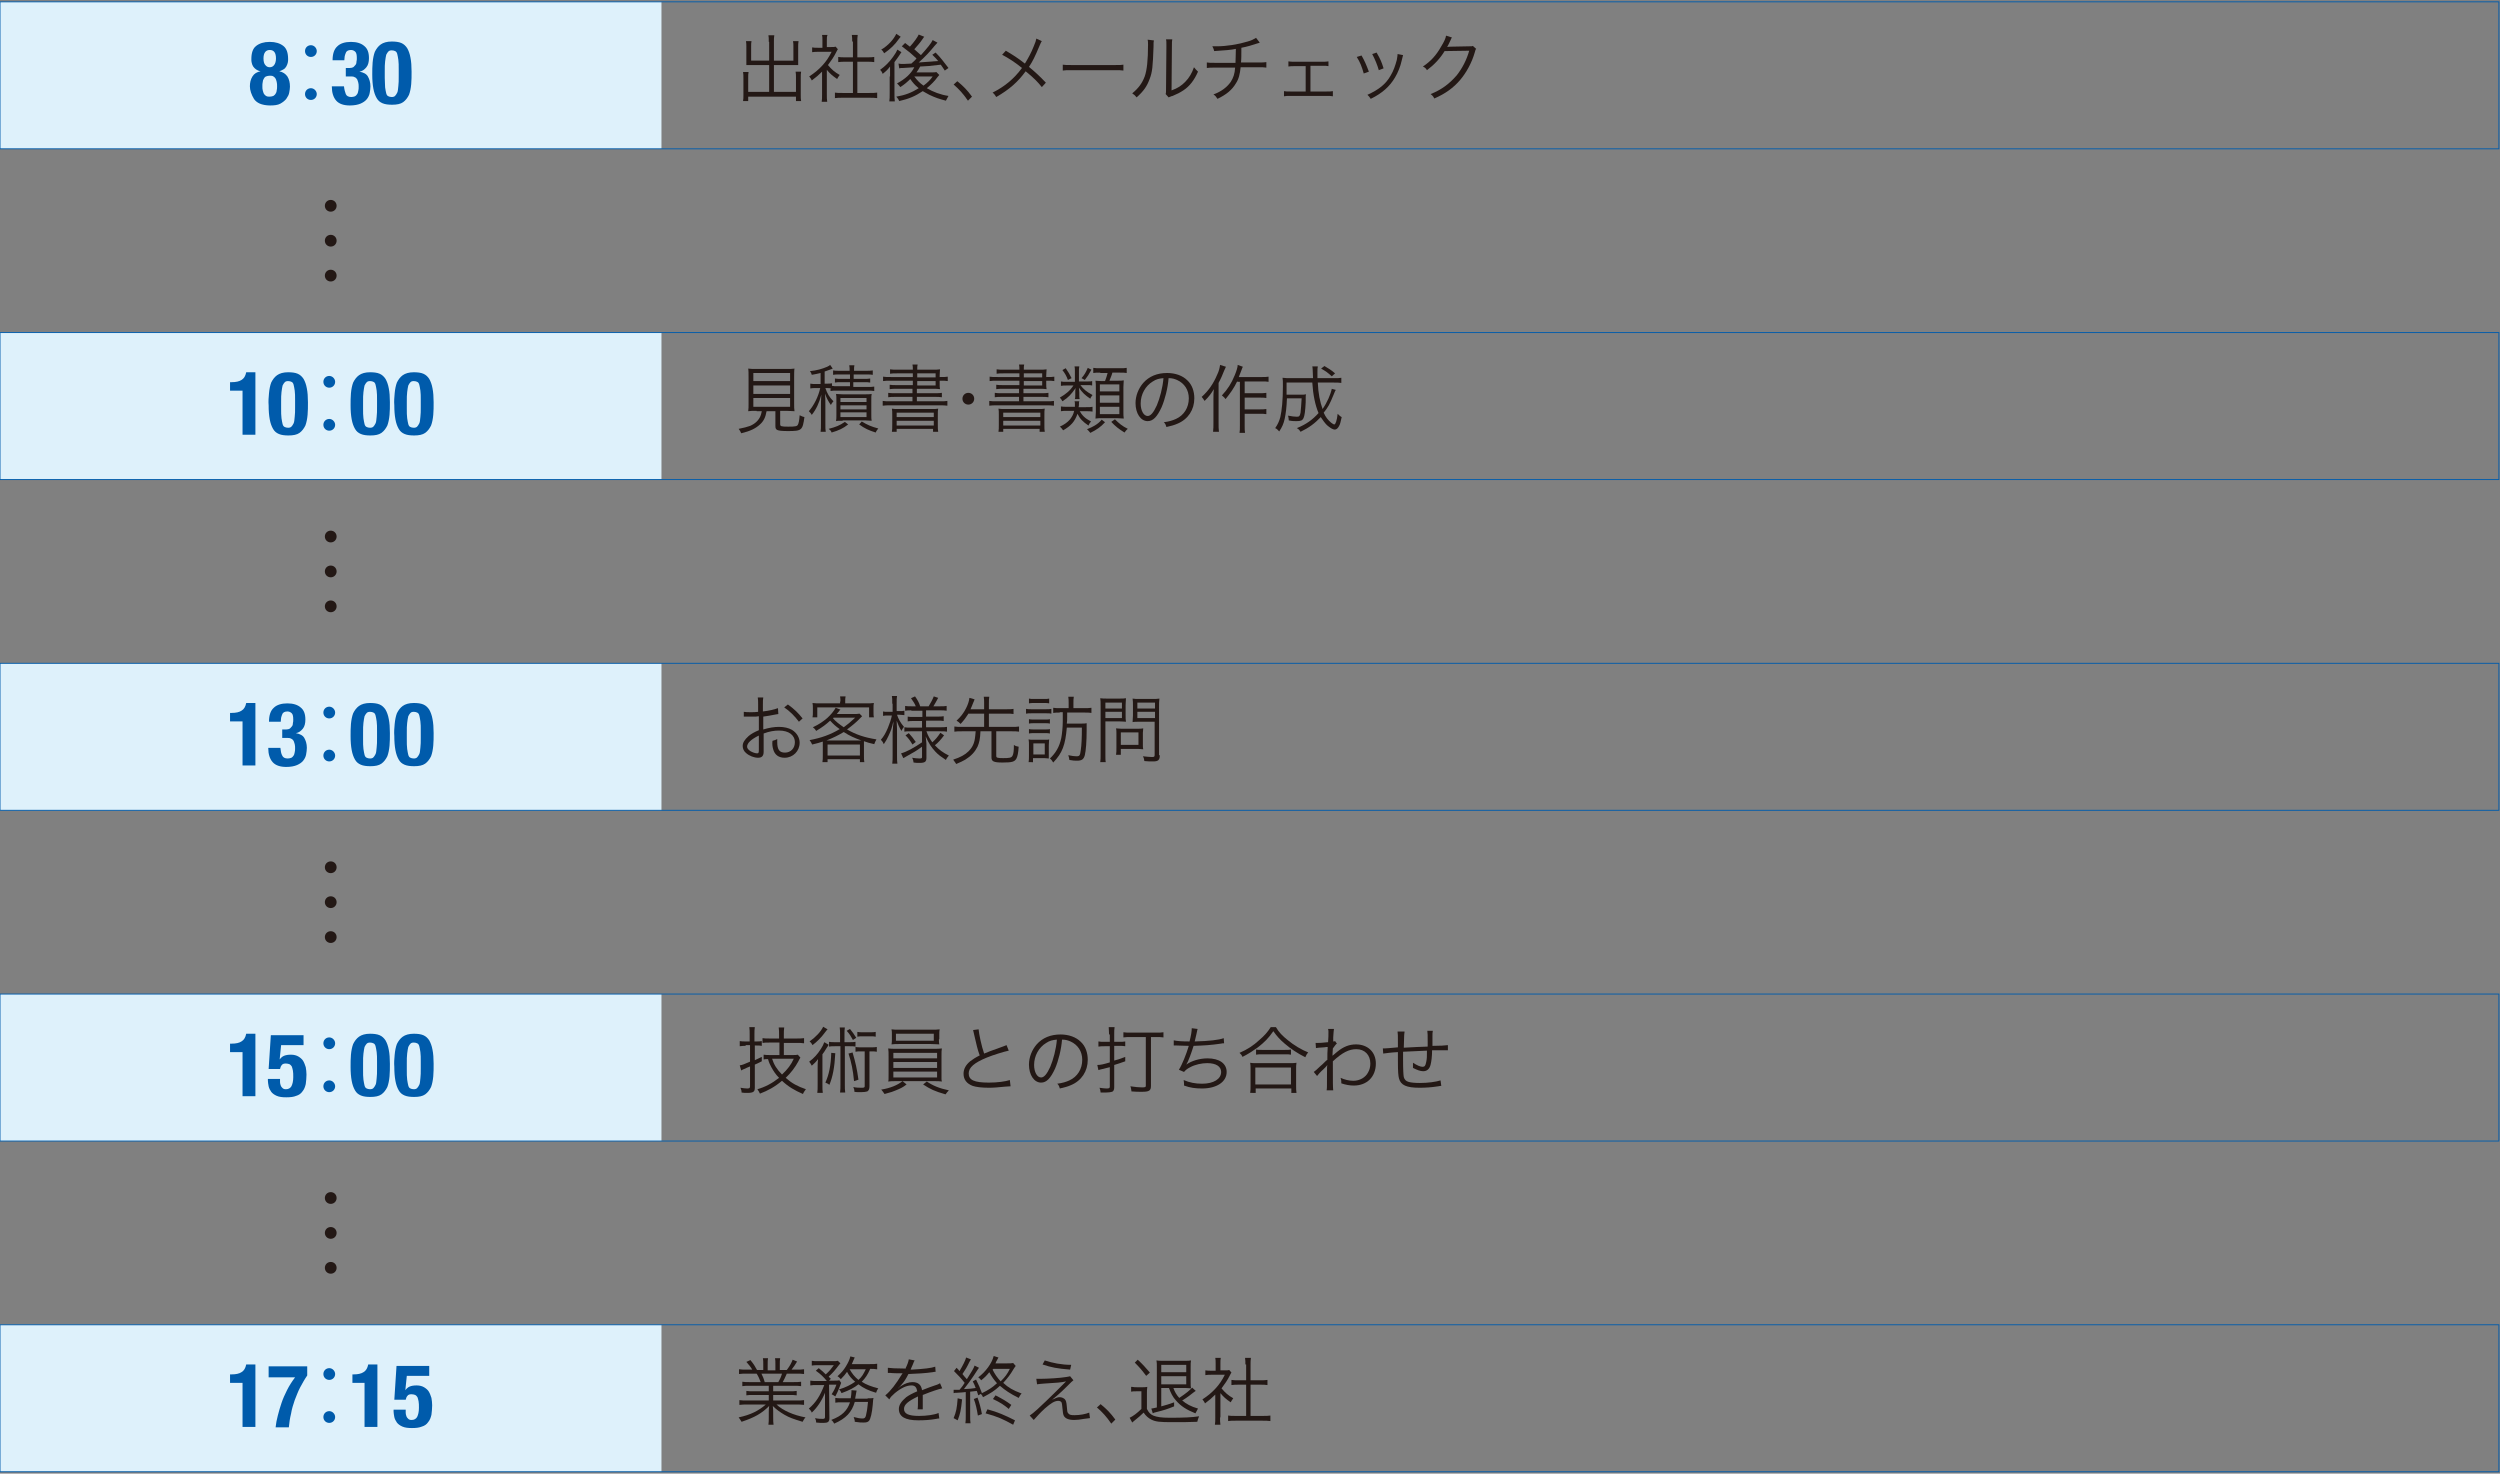 <?xml version="1.0" encoding="utf-8"?>
<!-- Generator: Adobe Illustrator 21.1.0, SVG Export Plug-In . SVG Version: 6.00 Build 0)  -->
<svg version="1.1" id="レイヤー_1" xmlns="http://www.w3.org/2000/svg" xmlns:xlink="http://www.w3.org/1999/xlink" x="0px"
	 y="0px" viewBox="0 0 680.3 401" style="enable-background:new 0 0 680.3 401;" xml:space="preserve">
<rect x="0" y="0" width="680.3" height="401" fill="#808080" stroke="none"/>
<style type="text/css">
	.st0{fill:#DEF1FB;}
	.st1{fill:#005BAB;}
	.st2{fill:#231815;}
	.st3{fill:none;stroke:#005BAB;stroke-width:0.25;stroke-miterlimit:10;}
</style>
<rect y="0.5" class="st0" width="180" height="40"/>
<g>
	<path class="st1" d="M68.7,20.8c0.5-0.8,1.2-1.2,2.2-1.4v0c-0.5-0.1-0.9-0.3-1.2-0.5c-0.3-0.2-0.6-0.5-0.8-0.8s-0.3-0.6-0.4-1
		c-0.1-0.3-0.1-0.7-0.1-1c0-1.7,0.4-2.9,1.3-3.6c0.9-0.7,2.1-1.1,3.7-1.1s2.8,0.4,3.7,1.1c0.9,0.7,1.3,1.9,1.3,3.6
		c0,0.3,0,0.6-0.1,1c-0.1,0.3-0.2,0.7-0.4,1c-0.2,0.3-0.4,0.6-0.8,0.8s-0.7,0.4-1.1,0.5v0c1,0.2,1.7,0.7,2.2,1.4
		c0.5,0.8,0.7,1.7,0.7,2.8c0,0.5-0.1,1-0.2,1.6s-0.4,1.1-0.8,1.7c-0.4,0.5-0.9,0.9-1.6,1.3s-1.7,0.5-2.8,0.5s-2.1-0.2-2.8-0.5
		s-1.3-0.8-1.6-1.3s-0.6-1.1-0.8-1.7S68,24,68,23.5C68,22.5,68.2,21.6,68.7,20.8z M71.5,24.6c0.1,0.4,0.2,0.7,0.3,0.9
		c0.2,0.3,0.4,0.5,0.6,0.6c0.3,0.2,0.6,0.2,1,0.2c0.4,0,0.7-0.1,1-0.2c0.3-0.2,0.5-0.4,0.6-0.6c0.2-0.3,0.3-0.6,0.3-0.9
		c0.1-0.4,0.1-0.7,0.1-1.1c0-0.4,0-0.8-0.1-1.2c-0.1-0.4-0.2-0.7-0.3-0.9c-0.2-0.3-0.4-0.5-0.6-0.6c-0.3-0.2-0.6-0.2-1-0.2
		c-0.4,0-0.7,0.1-1,0.2s-0.5,0.4-0.6,0.6c-0.2,0.3-0.3,0.6-0.3,0.9c-0.1,0.4-0.1,0.7-0.1,1.2C71.4,23.9,71.4,24.3,71.5,24.6z
		 M72.2,17.7c0.3,0.4,0.7,0.6,1.2,0.6s0.9-0.2,1.2-0.6c0.3-0.4,0.5-1,0.5-1.8c0-1.6-0.6-2.3-1.7-2.3s-1.7,0.8-1.7,2.3
		C71.7,16.8,71.9,17.4,72.2,17.7z"/>
	<path class="st1" d="M86.2,13.9c0,0.9-0.7,1.6-1.6,1.6s-1.6-0.7-1.6-1.6c0-0.9,0.7-1.6,1.6-1.6C85.5,12.3,86.2,13.1,86.2,13.9z
		 M86.2,25.6c0,0.9-0.7,1.6-1.6,1.6s-1.6-0.7-1.6-1.6c0-0.9,0.7-1.6,1.6-1.6C85.5,24,86.2,24.8,86.2,25.6z"/>
	<path class="st1" d="M94.1,25.6c0.2,0.5,0.7,0.8,1.5,0.8c0.4,0,0.7-0.1,1-0.2c0.2-0.1,0.4-0.3,0.6-0.6s0.2-0.5,0.3-0.9
		s0.1-0.7,0.1-1.1c0-0.4,0-0.7-0.1-1.1c-0.1-0.3-0.2-0.7-0.3-0.9c-0.2-0.3-0.4-0.5-0.7-0.6c-0.3-0.2-0.7-0.2-1.2-0.2h-1.2v-2.3h1.1
		c0.4,0,0.7-0.1,0.9-0.2s0.4-0.4,0.6-0.6c0.2-0.2,0.3-0.5,0.3-0.9c0.1-0.3,0.1-0.7,0.1-1c0-0.8-0.1-1.4-0.4-1.7
		c-0.3-0.3-0.7-0.5-1.2-0.5c-0.4,0-0.7,0.1-0.9,0.2c-0.2,0.1-0.4,0.3-0.5,0.6c-0.1,0.2-0.2,0.5-0.3,0.9c0,0.3-0.1,0.7-0.1,1.1h-3.2
		c0-1.7,0.4-3,1.3-3.8c0.8-0.8,2.1-1.2,3.7-1.2c1.6,0,2.8,0.4,3.6,1.1c0.9,0.7,1.3,1.8,1.3,3.3c0,1-0.2,1.9-0.7,2.5
		c-0.5,0.6-1.1,1.1-1.9,1.2v0c1.1,0.2,1.9,0.6,2.3,1.3s0.7,1.6,0.7,2.7c0,0.6-0.1,1.2-0.2,1.8c-0.1,0.6-0.4,1.2-0.8,1.7
		s-1,0.9-1.7,1.2c-0.7,0.3-1.7,0.5-2.9,0.5c-1.6,0-2.9-0.4-3.7-1.3c-0.8-0.9-1.2-2.2-1.2-3.8v-0.1h3.3
		C93.7,24.4,93.9,25.1,94.1,25.6z"/>
	<path class="st1" d="M101.4,17c0.1-1.1,0.3-2.1,0.6-2.9c0.4-0.8,0.9-1.5,1.6-2s1.7-0.8,3-0.8c1,0,1.9,0.1,2.6,0.4s1.2,0.8,1.6,1.4
		c0.4,0.7,0.7,1.5,0.9,2.6c0.2,1,0.3,2.3,0.3,3.8c0,1.2,0,2.3-0.1,3.4s-0.3,2.1-0.6,2.9c-0.4,0.8-0.9,1.5-1.6,2
		c-0.7,0.5-1.7,0.7-3,0.7c-1,0-1.9-0.1-2.6-0.4c-0.7-0.3-1.2-0.7-1.6-1.4c-0.4-0.7-0.7-1.5-0.9-2.6s-0.3-2.3-0.3-3.8
		C101.3,19.2,101.3,18.1,101.4,17z M104.8,23.8c0.1,0.7,0.2,1.2,0.3,1.6c0.1,0.4,0.3,0.7,0.6,0.8c0.2,0.1,0.5,0.2,0.9,0.2
		c0.4,0,0.7-0.1,0.9-0.3c0.2-0.2,0.4-0.5,0.6-0.9s0.2-1,0.3-1.8c0.1-0.7,0.1-1.6,0.1-2.7v-1.8c0-1.1,0-1.9-0.1-2.6
		c-0.1-0.7-0.2-1.2-0.3-1.6s-0.3-0.7-0.6-0.8c-0.2-0.1-0.5-0.2-0.9-0.2c-0.4,0-0.7,0.1-0.9,0.3c-0.2,0.2-0.4,0.5-0.6,0.9
		c-0.1,0.4-0.2,1-0.3,1.8c-0.1,0.7-0.1,1.6-0.1,2.7v1.8C104.7,22.2,104.8,23.1,104.8,23.8z"/>
</g>
<g>
	<path class="st2" d="M209.2,11.4c0-0.9,0-1.4-0.1-1.8h1.6c-0.1,0.6-0.1,1-0.1,1.8v5.1h5.3v-3.8c0-0.6,0-1-0.1-1.5h1.5
		c-0.1,0.6-0.1,1-0.1,1.5v4c0,0.4,0,0.7,0,1c-0.4,0-0.9,0-1.2,0h-5.4V25h6v-3.8c0-0.7,0-1.2-0.1-1.7h1.5c-0.1,0.5-0.1,1-0.1,1.8v4.5
		c0,0.7,0,1.2,0.1,1.7h-1.4v-1.2h-13v1.2h-1.4c0.1-0.5,0.1-1,0.1-1.7v-4.4c0-0.8,0-1.3-0.1-1.8h1.5c-0.1,0.5-0.1,0.9-0.1,1.7V25h5.7
		v-7.3h-5c-0.4,0-0.8,0-1.2,0c0-0.4,0-0.7,0-1v-4c0-0.5,0-1-0.1-1.5h1.5c-0.1,0.4-0.1,0.9-0.1,1.5v3.8h4.9V11.4z"/>
	<path class="st2" d="M225,25.7c0,0.8,0,1.4,0.1,2h-1.5c0.1-0.6,0.1-1.1,0.1-2v-6.2c-1,1-1.5,1.4-2.8,2.4c-0.2-0.5-0.4-0.7-0.7-1.1
		c1.4-0.9,2.5-1.8,3.6-3c1-1.1,1.7-2.1,2.5-3.7h-3.7c-0.6,0-1,0-1.6,0.1v-1.3c0.5,0.1,1,0.1,1.6,0.1h1.2V11c0-0.6,0-1.1-0.1-1.5h1.5
		C225,9.8,225,10.4,225,11v1.8h1.2c0.6,0,0.9,0,1.2-0.1l0.6,0.7c-0.1,0.2-0.3,0.4-0.5,0.9c-0.6,1.2-1.3,2.2-2.2,3.4
		c1,1.2,1.8,1.9,3.2,2.7c-0.3,0.4-0.5,0.7-0.7,1.1c-1.3-0.9-2-1.5-2.8-2.5V25.7z M231.9,11.3c0-0.7,0-1.1-0.1-1.8h1.6
		c-0.1,0.7-0.1,1.1-0.1,1.8v4.3h2.6c0.9,0,1.4,0,2-0.1v1.4c-0.6-0.1-1.3-0.1-2-0.1h-2.6v8.5h3.2c1,0,1.6,0,2.2-0.1v1.5
		c-0.7-0.1-1.3-0.1-2.2-0.1h-7.2c-0.9,0-1.5,0-2.1,0.1v-1.5c0.5,0.1,1.1,0.1,2.2,0.1h2.7v-8.5h-2c-0.7,0-1.3,0-2,0.1v-1.4
		c0.5,0.1,1.1,0.1,2,0.1h2V11.3z"/>
	<path class="st2" d="M242.2,20.8c0-0.7,0-1.1,0-1.4c0-0.1,0-0.1,0-1.3c-0.6,0.8-1.1,1.3-2,2c-0.2-0.5-0.3-0.7-0.7-1.1
		c1.4-1,2.5-2.1,3.5-3.5c0.6-0.8,1-1.5,1.2-2l1.1,0.7c-0.2,0.3-0.3,0.4-0.6,0.9c-0.3,0.5-0.8,1.1-1.3,1.8v8.3c0,1,0,1.8,0.1,2.4
		h-1.5c0.1-0.6,0.1-1.3,0.1-2.3V20.8z M245.1,10c-0.2,0.2-0.2,0.2-0.5,0.6c-1.1,1.6-2.4,2.8-4,3.9c-0.3-0.5-0.4-0.7-0.8-1
		c1.9-1.1,3.4-2.8,4.1-4.3L245.1,10z M251.5,10c-0.2,0.2-0.2,0.3-0.5,0.7c-0.6,0.9-1.4,1.8-2.2,2.7c0.8,0.7,1.1,1,1.8,1.6
		c1.7-1.9,2.8-3.2,3.2-4.1l1.3,0.7c-0.2,0.2-0.3,0.4-0.8,0.9c-1.3,1.6-2.5,2.9-4.3,4.5c2.8-0.2,2.8-0.2,5.3-0.4
		c-0.5-0.6-0.8-0.9-1.6-1.7l0.9-0.6c1.4,1.4,2.1,2.4,3.5,4.2l-1,0.7c-0.5-0.8-0.7-1-1.1-1.6c-3.4,0.4-3.4,0.4-5.6,0.5
		c-0.4,0.7-0.5,0.9-1,1.6h3.8c0.7,0,1.3,0,1.6-0.1l0.8,0.8c-0.2,0.2-0.2,0.2-0.5,0.6c-0.7,1-1.8,2.1-2.9,3c1.7,1,3.8,1.8,5.9,2.1
		c-0.3,0.5-0.3,0.5-0.7,1.3c-1.9-0.5-2.8-0.8-4.5-1.6c-0.8-0.4-1.2-0.7-1.8-1c-2.1,1.4-3.8,2.1-6.4,2.7c-0.2-0.5-0.3-0.6-0.8-1.2
		c2.4-0.4,4.2-1.1,6.1-2.3c-1.1-0.9-1.6-1.5-2.3-2.5c-0.8,0.8-1.6,1.5-2.7,2.2c-0.2-0.3-0.5-0.6-0.9-1c2.2-1.2,3.8-2.6,4.7-4.4
		c-0.1,0-1.2,0.1-3.1,0.2c-0.6,0-0.6,0-1,0.1l-0.2-1.3c0.4,0.1,0.8,0.1,1.4,0.1c0.4,0,0.4,0,2.1-0.1c1.1-1,1.1-1,1.4-1.4
		c-1.4-1.3-2.1-1.9-4-3.3l0.9-0.9c0.8,0.6,1,0.8,1.3,1c1.1-1.2,2.1-2.6,2.4-3.3L251.5,10z M248.8,20.8c0.8,1.1,1.5,1.8,2.5,2.5
		c1.1-0.8,1.9-1.6,2.5-2.5H248.8z"/>
	<path class="st2" d="M260.5,22.1c1.6,1.3,2.7,2.4,4,4.2l-1.1,1.1c-1.3-1.9-2.4-3.1-3.9-4.4L260.5,22.1z"/>
	<path class="st2" d="M283.5,11.2c-0.3,0.4-0.3,0.6-0.6,1.2c-1.3,3.1-1.9,4.3-2.9,5.8c1.7,1.4,3,2.6,4.6,4.3l-1.1,1.2
		c-1.1-1.4-2.3-2.6-4.4-4.3c-2.1,2.9-4.5,5-8,7c-0.4-0.6-0.5-0.8-1-1.2c3.2-1.6,5.8-3.7,8-6.7c-1.8-1.5-3.7-2.7-5.4-3.6l1-1.1
		c2,1.2,3,1.8,5.2,3.5c0.9-1.5,1.7-2.9,2.4-4.7c0.5-1.2,0.6-1.5,0.7-2.1L283.5,11.2z"/>
	<path class="st2" d="M289.2,17.6c0.6,0.1,1.1,0.1,2.5,0.1h11.6c1.5,0,1.8,0,2.4-0.1v1.6c-0.6-0.1-1.1-0.1-2.4-0.1h-11.6
		c-1.5,0-1.9,0-2.5,0.1V17.6z"/>
	<path class="st2" d="M314,11c-0.1,0.5-0.1,0.5-0.1,1.7c-0.2,5.4-0.3,6.9-1.1,8.9c-0.7,1.9-1.6,3.2-3.5,4.9
		c-0.4-0.5-0.6-0.7-1.2-1.1c1.6-1.3,2.7-2.7,3.4-4.6c0.6-1.7,0.9-4.4,0.9-8.6c0-0.7,0-1-0.1-1.4L314,11z M319,10.7
		c-0.1,0.5-0.1,0.8-0.1,1.8l-0.1,12.1c1.7-0.6,2.7-1.3,3.7-2.3c1.1-1.1,1.9-2.5,2.4-4c0.4,0.5,0.6,0.7,1.1,1.2c-1,2.3-2.3,4-4,5.1
		c-0.9,0.6-1.7,1-2.9,1.5c-0.4,0.1-0.4,0.1-0.6,0.2c-0.2,0.1-0.3,0.1-0.5,0.2l-0.8-0.9c0.1-0.3,0.1-0.5,0.1-1.4l0.1-11.7
		c0-1.3,0-1.3-0.1-1.8L319,10.7z"/>
	<path class="st2" d="M342.8,11.6c-0.2,0.1-0.2,0.1-0.6,0.2c-1.5,0.5-2.8,0.9-4.4,1.2c0,1.9,0,3.2-0.1,4h4.8c1.1,0,1.4,0,2.1-0.1
		v1.5c-0.7-0.1-1.1-0.1-2.1-0.1h-4.9c-0.2,1.9-0.5,3.2-1.3,4.4c-1,1.7-2.5,3-5,4.2c-0.4-0.6-0.5-0.8-1.1-1.2c2.2-0.8,3.7-2,4.7-3.4
		c0.7-1.1,1.1-2.2,1.2-3.9h-5.6c-1,0-1.4,0-2.1,0.1v-1.5c0.7,0.1,1,0.1,2.1,0.1h5.7c0-0.9,0.1-2,0.1-3.8c-1.3,0.3-3,0.4-5.9,0.6
		c-0.1-0.5-0.2-0.7-0.5-1.3c0.6,0,0.9,0,1.2,0c2.6,0,5.8-0.5,8.4-1.3c1.1-0.3,1.6-0.6,2.3-1L342.8,11.6z"/>
	<path class="st2" d="M356.6,24.9h4.3c0.9,0,1.3,0,1.8-0.1v1.4c-0.5-0.1-1-0.1-1.8-0.1h-9.7c-0.9,0-1.3,0-1.8,0.1v-1.4
		c0.5,0.1,0.8,0.1,1.8,0.1h4.1V18h-2.9c-0.9,0-1.3,0-1.8,0.1v-1.4c0.5,0.1,1,0.1,1.8,0.1h7.3c0.8,0,1.3,0,1.8-0.1V18
		c-0.5-0.1-0.7-0.1-1.8-0.1h-3.1V24.9z"/>
	<path class="st2" d="M370.5,15.1c0.8,1.4,1.2,2.3,2,4.4l-1.4,0.5c-0.5-1.8-1-3.1-1.9-4.5L370.5,15.1z M381.8,15
		c-0.1,0.3-0.1,0.3-0.4,1.6c-0.3,1.4-1,3.2-1.8,4.5c-1.4,2.4-3.5,4.3-6.6,5.8c-0.3-0.5-0.5-0.7-0.9-1.1c3.1-1.4,5-2.9,6.3-5.2
		c0.8-1.3,1.3-2.8,1.7-4.3c0.1-0.7,0.2-1.1,0.2-1.4v-0.1c0-0.1,0-0.1,0-0.1L381.8,15z M374.6,14.3c1.1,1.9,1.4,2.7,1.9,4.3l-1.3,0.5
		c-0.4-1.4-1-2.9-1.8-4.4L374.6,14.3z"/>
	<path class="st2" d="M395.1,10.2c-0.2,0.3-0.2,0.3-0.4,0.8c-0.5,1.1-0.7,1.4-0.9,1.8c0.3-0.1,0.3-0.1,6-0.2c0.7,0,0.8,0,1-0.1
		l0.9,0.8c-0.2,0.2-0.2,0.3-0.4,1c-0.8,2.8-2.3,5.5-4,7.5c-1.8,2.1-4,3.7-7,5c-0.3-0.6-0.5-0.8-1-1.2c3-1.2,5.1-2.8,7.1-5.1
		c1.5-1.9,2.7-4.2,3.4-6.7l-6.7,0.1c-1.2,2-2.8,3.7-4.8,5.2c-0.3-0.5-0.5-0.7-1.1-1c2.1-1.4,3.6-3,5-5.5c0.8-1.3,1.2-2.2,1.3-2.9
		L395.1,10.2z"/>
</g>
<rect y="0.5" class="st3" width="680" height="40"/>
<rect y="90.5" class="st0" width="180" height="40"/>
<g>
	<path class="st1" d="M66,106.3h-3.4v-2.3H63c1.2,0,2.1-0.2,2.7-0.6c0.7-0.4,1.1-1.1,1.3-2.1h2.5v17H66V106.3z"/>
	<path class="st1" d="M73.2,107c0.1-1.1,0.3-2.1,0.6-2.9c0.4-0.8,0.9-1.5,1.6-2s1.7-0.8,3-0.8c1,0,1.9,0.1,2.6,0.4s1.2,0.8,1.6,1.4
		c0.4,0.7,0.7,1.5,0.9,2.6c0.2,1,0.3,2.3,0.3,3.8c0,1.2,0,2.3-0.1,3.4s-0.3,2.1-0.6,2.9c-0.4,0.8-0.9,1.5-1.6,2
		c-0.7,0.5-1.7,0.7-3,0.7c-1,0-1.9-0.1-2.6-0.4c-0.7-0.3-1.2-0.7-1.6-1.4c-0.4-0.7-0.7-1.5-0.9-2.6s-0.3-2.3-0.3-3.8
		C73,109.2,73.1,108.1,73.2,107z M76.6,113.8c0.1,0.7,0.2,1.2,0.3,1.6c0.1,0.4,0.3,0.7,0.6,0.8c0.2,0.1,0.5,0.2,0.9,0.2
		c0.4,0,0.7-0.1,0.9-0.3c0.2-0.2,0.4-0.5,0.6-0.9s0.2-1,0.3-1.8c0.1-0.7,0.1-1.6,0.1-2.7v-1.8c0-1.1,0-1.9-0.1-2.6
		c-0.1-0.7-0.2-1.2-0.3-1.6s-0.3-0.7-0.6-0.8c-0.2-0.1-0.5-0.2-0.9-0.2c-0.4,0-0.7,0.1-0.9,0.3c-0.2,0.2-0.4,0.5-0.6,0.9
		c-0.1,0.4-0.2,1-0.3,1.8c-0.1,0.7-0.1,1.6-0.1,2.7v1.8C76.5,112.2,76.5,113.1,76.6,113.8z"/>
	<path class="st1" d="M91.2,103.9c0,0.9-0.7,1.6-1.6,1.6s-1.6-0.7-1.6-1.6c0-0.9,0.7-1.6,1.6-1.6C90.5,102.3,91.2,103.1,91.2,103.9z
		 M91.2,115.6c0,0.9-0.7,1.6-1.6,1.6s-1.6-0.7-1.6-1.6c0-0.9,0.7-1.6,1.6-1.6C90.5,114,91.2,114.8,91.2,115.6z"/>
	<path class="st1" d="M95.5,107c0.1-1.1,0.3-2.1,0.6-2.9c0.4-0.8,0.9-1.5,1.6-2s1.7-0.8,3-0.8c1,0,1.9,0.1,2.6,0.4s1.2,0.8,1.6,1.4
		c0.4,0.7,0.7,1.5,0.9,2.6c0.2,1,0.3,2.3,0.3,3.8c0,1.2,0,2.3-0.1,3.4s-0.3,2.1-0.6,2.9c-0.4,0.8-0.9,1.5-1.6,2
		c-0.7,0.5-1.7,0.7-3,0.7c-1,0-1.9-0.1-2.6-0.4c-0.7-0.3-1.2-0.7-1.6-1.4c-0.4-0.7-0.7-1.5-0.9-2.6s-0.3-2.3-0.3-3.8
		C95.4,109.2,95.4,108.1,95.5,107z M98.9,113.8c0.1,0.7,0.2,1.2,0.3,1.6c0.1,0.4,0.3,0.7,0.6,0.8c0.2,0.1,0.5,0.2,0.9,0.2
		c0.4,0,0.7-0.1,0.9-0.3c0.2-0.2,0.4-0.5,0.6-0.9s0.2-1,0.3-1.8c0.1-0.7,0.1-1.6,0.1-2.7v-1.8c0-1.1,0-1.9-0.1-2.6
		c-0.1-0.7-0.2-1.2-0.3-1.6s-0.3-0.7-0.6-0.8c-0.2-0.1-0.5-0.2-0.9-0.2c-0.4,0-0.7,0.1-0.9,0.3c-0.2,0.2-0.4,0.5-0.6,0.9
		c-0.1,0.4-0.2,1-0.3,1.8c-0.1,0.7-0.1,1.6-0.1,2.7v1.8C98.8,112.2,98.8,113.1,98.9,113.8z"/>
	<path class="st1" d="M107.4,107c0.1-1.1,0.3-2.1,0.6-2.9c0.4-0.8,0.9-1.5,1.6-2s1.7-0.8,3-0.8c1,0,1.9,0.1,2.6,0.4s1.2,0.8,1.6,1.4
		c0.4,0.7,0.7,1.5,0.9,2.6c0.2,1,0.3,2.3,0.3,3.8c0,1.2,0,2.3-0.1,3.4s-0.3,2.1-0.6,2.9c-0.4,0.8-0.9,1.5-1.6,2
		c-0.7,0.5-1.7,0.7-3,0.7c-1,0-1.9-0.1-2.6-0.4c-0.7-0.3-1.2-0.7-1.6-1.4c-0.4-0.7-0.7-1.5-0.9-2.6s-0.3-2.3-0.3-3.8
		C107.2,109.2,107.3,108.1,107.4,107z M110.8,113.8c0.1,0.7,0.2,1.2,0.3,1.6c0.1,0.4,0.3,0.7,0.6,0.8c0.2,0.1,0.5,0.2,0.9,0.2
		c0.4,0,0.7-0.1,0.9-0.3c0.2-0.2,0.4-0.5,0.6-0.9s0.2-1,0.3-1.8c0.1-0.7,0.1-1.6,0.1-2.7v-1.8c0-1.1,0-1.9-0.1-2.6
		c-0.1-0.7-0.2-1.2-0.3-1.6s-0.3-0.7-0.6-0.8c-0.2-0.1-0.5-0.2-0.9-0.2c-0.4,0-0.7,0.1-0.9,0.3c-0.2,0.2-0.4,0.5-0.6,0.9
		c-0.1,0.4-0.2,1-0.3,1.8c-0.1,0.7-0.1,1.6-0.1,2.7v1.8C110.7,112.2,110.7,113.1,110.8,113.8z"/>
</g>
<g>
	<path class="st2" d="M205.9,111.8c-1.1,0-1.6,0-2.3,0.1c0.1-0.6,0.1-1.2,0.1-2.1v-6.8c0-1.2,0-2.2-0.1-2.7c0.7,0.1,1.3,0.1,2.1,0.1
		h8.4c0.8,0,1.6,0,2.1-0.1c-0.1,0.4-0.1,1.5-0.1,2.7v6.8c0,0.9,0,1.5,0.1,2.1c-0.6,0-1.2-0.1-2.2-0.1h-1.7v3.6
		c0,0.6,0.2,0.7,2.2,0.7c1.9,0,2.4-0.1,2.6-0.5c0.2-0.3,0.4-1.1,0.5-2.6c0.6,0.3,0.9,0.4,1.3,0.5c-0.5,3.6-0.7,3.8-4.5,3.8
		c-1.6,0-2.5-0.1-2.9-0.3c-0.4-0.2-0.5-0.5-0.5-1.1v-4h-2.4c-0.3,1.7-0.8,2.7-1.8,3.6c-1.2,1.1-2.6,1.8-5.1,2.4
		c-0.2-0.5-0.4-0.8-0.7-1.2c1.5-0.3,2.2-0.5,3.1-0.8c1.4-0.6,2.3-1.5,2.8-2.6c0.2-0.4,0.2-0.6,0.4-1.4H205.9z M205,103.7h10v-2.2
		h-10V103.7z M205,107.2h10v-2.3h-10V107.2z M205,110.7h10v-2.4h-10V110.7z"/>
	<path class="st2" d="M226.5,105.7c-0.3,0-0.7-0.1-1.3-0.1h-0.6c0.5,1.5,1.1,2.5,2.2,3.6c-0.3,0.3-0.5,0.6-0.7,1
		c-0.7-1-1.1-1.7-1.6-3.1c0.1,1,0.1,2.2,0.1,3v5.1c0,1.1,0,1.8,0.1,2.3h-1.4c0.1-0.6,0.1-1.2,0.1-2.3v-4.5c0-0.9,0-2.2,0.1-3.3
		c-0.6,2.3-1.4,4-2.6,5.5c-0.2-0.4-0.4-0.6-0.8-1c1.4-1.6,2.6-4,3.1-6.3h-1c-0.8,0-1.2,0-1.7,0.1v-1.3c0.5,0.1,0.9,0.1,1.7,0.1h1.1
		v-3c-0.9,0.2-1.2,0.3-2.4,0.5c-0.1-0.4-0.2-0.6-0.5-1c1.9-0.2,3.3-0.6,4.7-1.2c0.4-0.2,0.6-0.3,0.8-0.5l0.7,1
		c-0.3,0.1-0.4,0.2-0.5,0.2c-0.5,0.2-1.1,0.4-1.7,0.6v3.3h0.6c0.6,0,1,0,1.4-0.1v0.7c0.4,0.1,0.9,0.1,1.7,0.1h3.2V104h-2.4
		c-0.8,0-1.2,0-1.7,0.1V103c0.5,0.1,0.9,0.1,1.7,0.1h2.4v-1.2h-2.9c-0.8,0-1.2,0-1.7,0.1v-1.2c0.5,0.1,0.9,0.1,1.7,0.1h2.8
		c0-0.6,0-1-0.1-1.5h1.4c-0.1,0.4-0.1,0.8-0.1,1.5h3.3c0.7,0,1.2,0,1.8-0.1v1.2c-0.5-0.1-0.9-0.1-1.8-0.1h-3.4v1.2h2.7
		c0.9,0,1.4,0,1.8-0.1v1.1c-0.5-0.1-0.9-0.1-1.8-0.1h-2.8v1.3h3.8c0.8,0,1.3,0,1.9-0.1v1.2c-0.6-0.1-1.1-0.1-1.9-0.1h-8.2
		c-0.7,0-1.3,0-1.8,0.1V105.7z M230.8,115.5c-1.4,1.1-2.5,1.6-4.5,2.2c-0.2-0.5-0.3-0.6-0.8-1c1.9-0.5,3-0.9,4.4-1.9L230.8,115.5z
		 M229.3,114.5c-1,0-1.6,0-1.8,0.1c0.1-0.4,0.1-1,0.1-1.8V109c0-1,0-1.4-0.1-1.8c0.5,0,0.9,0.1,1.8,0.1h6.1c0.9,0,1.3,0,1.8-0.1
		c-0.1,0.4-0.1,0.8-0.1,1.8v3.6c0,1.1,0,1.5,0.1,1.9c-0.6,0-1-0.1-1.7-0.1H229.3z M228.7,109.4h7.1v-1.1h-7.1V109.4z M228.7,111.4
		h7.1v-1.1h-7.1V111.4z M228.7,113.5h7.1v-1.3h-7.1V113.5z M234.5,114.7c1.5,0.9,2.6,1.4,4.5,1.9c-0.3,0.4-0.5,0.6-0.7,1.1
		c-1.9-0.6-3-1.1-4.5-2.2L234.5,114.7z"/>
	<path class="st2" d="M248.4,101.6h-4.3c-0.8,0-1.4,0-1.9,0.1v-1.2c0.6,0.1,1.1,0.1,2,0.1h4.2c0-0.7,0-0.8-0.1-1.4h1.4
		c-0.1,0.4-0.1,0.7-0.1,1.4h4c1,0,1.7,0,2.2-0.1c0,0.4-0.1,0.8-0.1,1.7v0.4h0.1c1,0,1.6,0,2.1-0.1v1.2c-0.5-0.1-1.1-0.1-2.2-0.1v0.6
		c0,0.9,0,1.3,0.1,1.7c-0.6-0.1-1.2-0.1-2.2-0.1h-4.1v1.2h4.8c1,0,1.5,0,2-0.1v1.2c-0.6-0.1-1.1-0.1-2-0.1h-4.8v1.2h6.1
		c1.1,0,1.7,0,2.2-0.1v1.3c-0.6-0.1-1.3-0.1-2.2-0.1h-13.2c-0.9,0-1.6,0-2.2,0.1v-1.3c0.5,0.1,1.2,0.1,2.2,0.1h5.9V108h-4.6
		c-0.9,0-1.5,0-2,0.1v-1.2c0.5,0.1,1.1,0.1,2,0.1h4.6v-1.2h-4.2c-0.9,0-1.5,0-2,0.1v-1.2c0.6,0.1,1,0.1,2,0.1h4.3v-1.2h-5.9
		c-1.1,0-1.6,0-2.2,0.1v-1.2c0.5,0.1,1.1,0.1,2.2,0.1h5.9V101.6z M242.8,113.1c0-1.1,0-1.4-0.1-1.9c0.6,0.1,0.6,0.1,2.3,0.1h8
		c1.7,0,1.8,0,2.3-0.1c-0.1,0.4-0.1,0.8-0.1,1.9v2.4c0,1,0,1.5,0.1,2h-1.4v-0.8H244v0.8h-1.3c0.1-0.5,0.1-1,0.1-2V113.1z M244,113.5
		h10.1v-1.2H244V113.5z M244,115.8h10.1v-1.3H244V115.8z M254.6,102.7v-1.1h-5v1.1H254.6z M249.6,104.9h5v-1.2h-5V104.9z"/>
	<path class="st2" d="M265.1,108.5c0,0.9-0.7,1.6-1.6,1.6c-0.9,0-1.6-0.7-1.6-1.6s0.7-1.6,1.6-1.6
		C264.4,106.9,265.1,107.6,265.1,108.5z"/>
	<path class="st2" d="M277.4,101.6h-4.3c-0.8,0-1.4,0-1.9,0.1v-1.2c0.6,0.1,1.1,0.1,2,0.1h4.2c0-0.7,0-0.8-0.1-1.4h1.4
		c-0.1,0.4-0.1,0.7-0.1,1.4h4c1,0,1.7,0,2.2-0.1c0,0.4-0.1,0.8-0.1,1.7v0.4h0.1c1,0,1.6,0,2.1-0.1v1.2c-0.5-0.1-1.1-0.1-2.2-0.1v0.6
		c0,0.9,0,1.3,0.1,1.7c-0.6-0.1-1.2-0.1-2.2-0.1h-4.1v1.2h4.8c1,0,1.5,0,2-0.1v1.2c-0.6-0.1-1.1-0.1-2-0.1h-4.8v1.2h6.1
		c1.1,0,1.7,0,2.2-0.1v1.3c-0.6-0.1-1.3-0.1-2.2-0.1h-13.2c-0.9,0-1.6,0-2.2,0.1v-1.3c0.5,0.1,1.2,0.1,2.2,0.1h5.9V108h-4.6
		c-0.9,0-1.5,0-2,0.1v-1.2c0.5,0.1,1.1,0.1,2,0.1h4.6v-1.2h-4.2c-0.9,0-1.5,0-2,0.1v-1.2c0.6,0.1,1,0.1,2,0.1h4.3v-1.2h-5.9
		c-1.1,0-1.6,0-2.2,0.1v-1.2c0.5,0.1,1.1,0.1,2.2,0.1h5.9V101.6z M271.8,113.1c0-1.1,0-1.4-0.1-1.9c0.6,0.1,0.6,0.1,2.3,0.1h8
		c1.7,0,1.8,0,2.3-0.1c-0.1,0.4-0.1,0.8-0.1,1.9v2.4c0,1,0,1.5,0.1,2h-1.4v-0.8H273v0.8h-1.3c0.1-0.5,0.1-1,0.1-2V113.1z M273,113.5
		h10.1v-1.2H273V113.5z M273,115.8h10.1v-1.3H273V115.8z M283.6,102.7v-1.1h-5v1.1H283.6z M278.6,104.9h5v-1.2h-5V104.9z"/>
	<path class="st2" d="M295.9,103.8c0.8,0,1,0,1.3-0.1v1.2c-0.4-0.1-0.6-0.1-1.3-0.1H294c0.9,1.2,1.7,1.8,3.3,2.7
		c-0.2,0.3-0.5,0.6-0.6,1c-1.5-1-2.2-1.7-3.1-3c0,0.4,0.1,0.9,0.1,1.3v0.7c0,0.5,0,0.8,0.1,1.1h-1.3c0.1-0.3,0.1-0.6,0.1-1.1v-0.7
		c0-0.4,0-0.8,0.1-1.2c-1.3,1.8-1.9,2.5-3.6,3.6c-0.3-0.5-0.3-0.6-0.7-1c1.7-1,2.8-1.9,3.7-3.3h-1.8c-0.7,0-1.1,0-1.6,0.1v-1.2
		c0.4,0.1,0.8,0.1,1.6,0.1h2.2V101c0-0.5,0-0.9-0.1-1.3h1.3c-0.1,0.4-0.1,0.8-0.1,1.3v2.8H295.9z M293.7,111.7
		c0.8,1.4,1.5,2.1,3.2,3c-0.3,0.3-0.5,0.6-0.7,1.1c-1.5-1-2.3-1.8-3-3.2c-0.7,2.1-1.8,3.3-3.9,4.5c-0.3-0.4-0.5-0.7-0.9-1
		c1.3-0.6,2.1-1.2,2.8-2c0.5-0.7,0.9-1.3,1.1-2.3h-1.8c-0.8,0-1.3,0-1.8,0.1v-1.3c0.5,0.1,1,0.1,1.8,0.1h2c0-0.3,0-0.5,0-0.7
		c0-0.4,0-0.6-0.1-0.8h1.3c-0.1,0.2-0.1,0.4-0.1,0.9c0,0.2,0,0.4-0.1,0.7h2c0.8,0,1.4,0,1.8-0.1v1.3c-0.5-0.1-1.1-0.1-1.8-0.1H293.7
		z M290,100.2c0.7,1,1.1,1.7,1.6,2.7l-1,0.5c-0.4-1.1-0.8-1.8-1.5-2.7L290,100.2z M297,100.6c-0.7,1.3-1.1,1.9-1.8,2.8l-0.9-0.5
		c0.8-0.9,1.2-1.6,1.7-2.8L297,100.6z M300.7,114.9c-1.2,1.3-2.2,2-4,2.9c-0.3-0.4-0.5-0.6-0.9-1c1-0.4,1.4-0.6,2.1-1
		c0.8-0.5,1.2-0.8,1.9-1.6L300.7,114.9z M299.4,101.4c-0.9,0-1.4,0-1.9,0.1v-1.4c0.6,0.1,1,0.1,2,0.1h5.2c0.9,0,1.5,0,1.9-0.1v1.4
		c-0.6-0.1-1-0.1-1.9-0.1h-2c-0.2,0.8-0.5,1.4-0.8,2.2h2.1c0.9,0,1.4,0,1.8-0.1c0,0.5-0.1,1.1-0.1,1.9v6.6c0,0.8,0,1.4,0.1,1.9
		c-0.6,0-1.1-0.1-1.7-0.1h-4.3c-0.6,0-1.1,0-1.7,0.1c0-0.5,0.1-1.1,0.1-1.8v-6.6c0-0.8,0-1.3-0.1-1.9c0.5,0,0.9,0.1,1.7,0.1h0.9
		c0.3-0.8,0.5-1.4,0.7-2.2H299.4z M299.3,106.5h5.3v-1.9h-5.3V106.5z M299.3,109.6h5.3v-2h-5.3V109.6z M299.3,112.7h5.3v-2h-5.3
		V112.7z M303.4,114.1c1.1,1.1,1.9,1.8,3.5,2.6c-0.4,0.3-0.6,0.6-0.9,1c-1.6-1-2.5-1.7-3.6-2.9L303.4,114.1z"/>
	<path class="st2" d="M316.1,110.8c-1.2,2.6-2.3,3.8-3.8,3.8c-1.9,0-3.3-2.1-3.3-4.9c0-2,0.8-4,2.1-5.5c1.6-1.8,3.8-2.7,6.5-2.7
		c2.2,0,4.2,0.7,5.5,2c1.3,1.2,1.9,3,1.9,4.9c0,3.1-1.7,5.7-4.6,6.9c-0.9,0.4-1.7,0.6-3,0.9c-0.2-0.7-0.3-0.9-0.7-1.3
		c1.5-0.2,2.4-0.5,3.3-0.9c2.2-1,3.5-3.1,3.5-5.6c0-2.3-1.2-4.1-3.2-5c-0.7-0.3-1.3-0.5-2.3-0.5C317.8,105.6,317,108.7,316.1,110.8z
		 M313.7,103.8c-2,1.2-3.3,3.5-3.3,6c0,1.9,0.8,3.4,1.9,3.4c0.8,0,1.6-0.9,2.5-2.9c0.8-1.9,1.6-4.8,1.8-7.4
		C315.4,103,314.6,103.2,313.7,103.8z"/>
	<path class="st2" d="M333.6,99.8c-0.2,0.5-0.3,0.7-0.5,1.1c-0.5,1.2-0.7,1.8-1.5,3.3v10.9c0,0.9,0,1.7,0.1,2.4h-1.6
		c0.1-0.8,0.1-1.5,0.1-2.4v-6.6c0-0.9,0-1.4,0.1-2.6c-0.7,1.2-1.3,2-2.5,3.2c-0.4-0.6-0.4-0.6-0.8-1.1c1.8-1.6,3.2-3.6,4.2-6
		c0.5-1,0.7-1.9,0.8-2.7L333.6,99.8z M336.7,103.7c-0.9,1.9-1.9,3.3-3.2,4.9c-0.4-0.5-0.4-0.5-1-1c1.6-1.7,2.6-3.3,3.5-5.5
		c0.5-1.2,0.8-2.2,0.8-2.8l1.4,0.5c-0.2,0.4-0.2,0.5-0.4,1c-0.3,0.8-0.4,1.1-0.7,1.8h6.3c0.8,0,1.2,0,1.8-0.1v1.4
		c-0.5-0.1-1-0.1-1.8-0.1h-4.7v3.2h4.1c0.7,0,1.2,0,1.8-0.1v1.4c-0.6-0.1-1.1-0.1-1.8-0.1h-4.1v3.2h4.1c0.7,0,1.2,0,1.8-0.1v1.4
		c-0.5-0.1-1.1-0.1-1.8-0.1h-4.1v3.1c0,1,0,1.6,0.1,2.1h-1.5c0.1-0.5,0.1-1,0.1-2.1v-11.8H336.7z"/>
	<path class="st2" d="M363.5,106.1c-0.1,0.1-0.3,0.5-0.6,1.3c-1.1,2.7-1.5,3.4-2.7,4.9c0.6,1.3,1.1,1.9,2,2.7
		c0.4,0.3,0.7,0.5,0.9,0.5c0.3,0,0.7-1,0.9-2.9c0.4,0.4,0.7,0.7,1.1,0.9c-0.3,1.3-0.4,1.9-0.7,2.4c-0.3,0.6-0.7,1-1.2,1
		s-1.3-0.5-2.1-1.2c-0.6-0.6-1.1-1.3-1.7-2.2c-1.6,1.7-3.2,2.9-5.5,4c-0.3-0.5-0.5-0.7-1-1c2.5-1,4.3-2.3,5.9-4.1
		c-0.9-2.1-1.5-5-1.7-8.3h-7c0,1.7,0,2.4,0,3.3h3.8c0.7,0,1.1,0,1.5-0.1c-0.1,0.4-0.1,0.4-0.1,2.2c-0.1,2.3-0.3,3.7-0.6,4.3
		c-0.3,0.6-0.7,0.8-1.9,0.8c-0.7,0-1.2,0-2.1-0.2c0-0.5-0.1-0.8-0.2-1.3c1.1,0.2,1.7,0.3,2.4,0.3c0.7,0,0.8-0.2,1-1.1
		c0.1-0.8,0.2-2.3,0.3-3.9h-4c-0.1,2.6-0.3,4-0.6,5.5c-0.3,1.4-0.7,2.3-1.5,3.5c-0.4-0.4-0.6-0.7-1.1-0.9c0.7-1,1.1-1.9,1.4-3
		c0.4-1.8,0.7-4.5,0.7-8.4c0-1.3,0-1.7-0.1-2.3c0.7,0.1,1.4,0.1,2.4,0.1h5.9c-0.1-2.5-0.1-2.8-0.2-3.2h1.5c-0.1,0.4-0.1,0.9-0.1,1.6
		c0,0.4,0,0.7,0,1.6h4.4c1.1,0,1.6,0,2.1-0.1v1.4c-0.6-0.1-1.2-0.1-2.2-0.1h-4.2c0.1,2.9,0.6,5.3,1.3,7.2c1.2-1.7,2.2-4,2.5-5.5
		L363.5,106.1z M362.4,102.4c-1.1-1-1.5-1.3-2.9-2.1l0.9-0.7c1.3,0.8,1.6,0.9,2.9,2L362.4,102.4z"/>
</g>
<rect y="90.5" class="st3" width="680" height="40"/>
<rect y="180.5" class="st0" width="180" height="40"/>
<g>
	<path class="st1" d="M66,196.3h-3.4v-2.3H63c1.2,0,2.1-0.2,2.7-0.6c0.7-0.4,1.1-1.1,1.3-2.1h2.5v17H66V196.3z"/>
	<path class="st1" d="M76.8,205.6c0.2,0.5,0.7,0.8,1.5,0.8c0.4,0,0.7-0.1,1-0.2c0.2-0.1,0.4-0.3,0.6-0.6s0.2-0.5,0.3-0.9
		s0.1-0.7,0.1-1.1c0-0.4,0-0.7-0.1-1.1c-0.1-0.3-0.2-0.7-0.3-0.9c-0.2-0.3-0.4-0.5-0.7-0.6c-0.3-0.2-0.7-0.2-1.2-0.2h-1.2v-2.3h1.1
		c0.4,0,0.7-0.1,0.9-0.2s0.4-0.4,0.6-0.6c0.2-0.2,0.3-0.5,0.3-0.9c0.1-0.3,0.1-0.7,0.1-1c0-0.8-0.1-1.4-0.4-1.7
		c-0.3-0.3-0.7-0.5-1.2-0.5c-0.4,0-0.7,0.1-0.9,0.2c-0.2,0.1-0.4,0.3-0.5,0.6c-0.1,0.2-0.2,0.5-0.3,0.9c0,0.3-0.1,0.7-0.1,1.1h-3.2
		c0-1.7,0.4-3,1.3-3.8c0.8-0.8,2.1-1.2,3.7-1.2c1.6,0,2.8,0.4,3.6,1.1c0.9,0.7,1.3,1.8,1.3,3.3c0,1-0.2,1.9-0.7,2.5
		c-0.5,0.6-1.1,1.1-1.9,1.2v0c1.1,0.2,1.9,0.6,2.3,1.3s0.7,1.6,0.7,2.7c0,0.6-0.1,1.2-0.2,1.8c-0.1,0.6-0.4,1.2-0.8,1.7
		s-1,0.9-1.7,1.2c-0.7,0.3-1.7,0.5-2.9,0.5c-1.6,0-2.9-0.4-3.7-1.3c-0.8-0.9-1.2-2.2-1.2-3.8v-0.1h3.3
		C76.4,204.4,76.5,205.1,76.8,205.6z"/>
	<path class="st1" d="M91.2,193.9c0,0.9-0.7,1.6-1.6,1.6s-1.6-0.7-1.6-1.6c0-0.9,0.7-1.6,1.6-1.6C90.5,192.3,91.2,193.1,91.2,193.9z
		 M91.2,205.6c0,0.9-0.7,1.6-1.6,1.6s-1.6-0.7-1.6-1.6c0-0.9,0.7-1.6,1.6-1.6C90.5,204,91.2,204.8,91.2,205.6z"/>
	<path class="st1" d="M95.5,197c0.1-1.1,0.3-2.1,0.6-2.9c0.4-0.8,0.9-1.5,1.6-2s1.7-0.8,3-0.8c1,0,1.9,0.1,2.6,0.4s1.2,0.8,1.6,1.4
		c0.4,0.7,0.7,1.5,0.9,2.6c0.2,1,0.3,2.3,0.3,3.8c0,1.2,0,2.3-0.1,3.4s-0.3,2.1-0.6,2.9c-0.4,0.8-0.9,1.5-1.6,2
		c-0.7,0.5-1.7,0.7-3,0.7c-1,0-1.9-0.1-2.6-0.4c-0.7-0.3-1.2-0.7-1.6-1.4c-0.4-0.7-0.7-1.5-0.9-2.6s-0.3-2.3-0.3-3.8
		C95.4,199.2,95.4,198.1,95.5,197z M98.9,203.8c0.1,0.7,0.2,1.2,0.3,1.6c0.1,0.4,0.3,0.7,0.6,0.8c0.2,0.1,0.5,0.2,0.9,0.2
		c0.4,0,0.7-0.1,0.9-0.3c0.2-0.2,0.4-0.5,0.6-0.9s0.2-1,0.3-1.8c0.1-0.7,0.1-1.6,0.1-2.7v-1.8c0-1.1,0-1.9-0.1-2.6
		c-0.1-0.7-0.2-1.2-0.3-1.6s-0.3-0.7-0.6-0.8c-0.2-0.1-0.5-0.2-0.9-0.2c-0.4,0-0.7,0.1-0.9,0.3c-0.2,0.2-0.4,0.5-0.6,0.9
		c-0.1,0.4-0.2,1-0.3,1.8c-0.1,0.7-0.1,1.6-0.1,2.7v1.8C98.8,202.2,98.8,203.1,98.9,203.8z"/>
	<path class="st1" d="M107.4,197c0.1-1.1,0.3-2.1,0.6-2.9c0.4-0.8,0.9-1.5,1.6-2s1.7-0.8,3-0.8c1,0,1.9,0.1,2.6,0.4s1.2,0.8,1.6,1.4
		c0.4,0.7,0.7,1.5,0.9,2.6c0.2,1,0.3,2.3,0.3,3.8c0,1.2,0,2.3-0.1,3.4s-0.3,2.1-0.6,2.9c-0.4,0.8-0.9,1.5-1.6,2
		c-0.7,0.5-1.7,0.7-3,0.7c-1,0-1.9-0.1-2.6-0.4c-0.7-0.3-1.2-0.7-1.6-1.4c-0.4-0.7-0.7-1.5-0.9-2.6s-0.3-2.3-0.3-3.8
		C107.2,199.2,107.3,198.1,107.4,197z M110.8,203.8c0.1,0.7,0.2,1.2,0.3,1.6c0.1,0.4,0.3,0.7,0.6,0.8c0.2,0.1,0.5,0.2,0.9,0.2
		c0.4,0,0.7-0.1,0.9-0.3c0.2-0.2,0.4-0.5,0.6-0.9s0.2-1,0.3-1.8c0.1-0.7,0.1-1.6,0.1-2.7v-1.8c0-1.1,0-1.9-0.1-2.6
		c-0.1-0.7-0.2-1.2-0.3-1.6s-0.3-0.7-0.6-0.8c-0.2-0.1-0.5-0.2-0.9-0.2c-0.4,0-0.7,0.1-0.9,0.3c-0.2,0.2-0.4,0.5-0.6,0.9
		c-0.1,0.4-0.2,1-0.3,1.8c-0.1,0.7-0.1,1.6-0.1,2.7v1.8C110.7,202.2,110.7,203.1,110.8,203.8z"/>
</g>
<g>
	<path class="st2" d="M211.8,194.3c-0.2,0-0.3,0.1-0.6,0.1c-1.6,0.3-2.6,0.5-3.5,0.6v3.5c1.7-0.5,3-0.7,4.3-0.7
		c1.4,0,2.6,0.3,3.5,0.8c1.3,0.8,2.1,2.1,2.1,3.5c0,2.3-1.8,4.1-4.1,4.1c-1.6,0-2.7-0.8-3.1-2.3c-0.2-0.7-0.3-1.3-0.2-2.3
		c0.6-0.2,0.8-0.2,1.3-0.5c0,0.4,0,0.5,0,0.8c0,2.1,0.6,2.9,2.1,2.9c1.6,0,2.7-1.2,2.7-2.8c0-2-1.7-3.2-4.3-3.2
		c-1.3,0-2.6,0.2-4.2,0.8v5c0,1.1-0.5,1.6-1.5,1.6c-1.1,0-2.4-0.5-3.3-1.3c-0.6-0.5-0.9-1.2-0.9-1.9c0-0.9,0.5-1.7,1.6-2.7
		c0.7-0.6,1.6-1.1,2.8-1.6v-3.8c-0.2,0-0.2,0-0.8,0.1c-0.4,0-0.7,0-1.3,0c-0.3,0-0.8,0-1.1,0c-0.2,0-0.4,0-0.5,0c-0.1,0-0.2,0-0.4,0
		v-1.3c0.6,0.1,1.1,0.1,2,0.1c0.5,0,1.3,0,1.9-0.1v-2c0-0.8,0-1.3-0.1-1.9h1.5c-0.1,0.6-0.1,0.9-0.1,1.9v1.9c1.7-0.2,3-0.5,4.1-0.9
		L211.8,194.3z M206.4,200.2c-2,1-3.1,2-3.1,3c0,0.4,0.3,0.8,0.9,1.2c0.5,0.3,1.3,0.6,1.8,0.6c0.4,0,0.5-0.1,0.5-1V200.2z
		 M217.4,196.4c-1.1-1.5-2.5-2.9-4-3.9l1-0.8c1.8,1.3,2.8,2.3,4,3.8L217.4,196.4z"/>
	<path class="st2" d="M223.9,203c0-0.4,0-0.8,0-1.2c-1,0.3-1.5,0.5-2.9,0.8c-0.2-0.5-0.4-0.8-0.7-1.2c3.2-0.6,5.7-1.5,8.2-3
		c-1-0.7-1.7-1.3-2.6-2.3c-1.2,1.1-2,1.7-3.8,2.8c-0.3-0.5-0.4-0.6-0.9-1c1.7-0.8,2.7-1.5,3.9-2.5c0.9-0.8,1.9-2,2.3-2.8l1.3,0.5
		c-0.1,0.1-0.1,0.1-0.3,0.3c0,0.1-0.1,0.1-0.2,0.3c-0.1,0.1-0.1,0.1-0.5,0.6h4.4c0.8,0,1.3,0,1.8-0.1l0.7,0.7
		c-0.1,0.1-0.2,0.2-0.4,0.4c-1.1,1.2-2.5,2.3-3.7,3.2c2.4,1.4,4.8,2.2,8,2.7c-0.3,0.5-0.4,0.8-0.6,1.3c-1.3-0.3-1.7-0.4-2.8-0.8
		c0,0.4,0,0.7,0,1.2v2.8c0,0.7,0,1.2,0.1,1.7H234v-0.8h-8.8v0.8h-1.4c0.1-0.6,0.1-1.1,0.1-1.7V203z M228.7,190.9
		c0-0.5,0-0.9-0.1-1.4h1.5c-0.1,0.4-0.1,1-0.1,1.4v0.5h5.6c0.9,0,1.5,0,2.2-0.1c-0.1,0.4-0.1,0.8-0.1,1.4v1.1c0,0.6,0,1,0.1,1.4
		h-1.3v-2.7h-14.1v2.7h-1.3c0.1-0.5,0.1-0.8,0.1-1.4v-1.1c0-0.6,0-0.9-0.1-1.4c0.7,0.1,1.3,0.1,2.1,0.1h5.4V190.9z M233.5,201.5
		c0.4,0,0.6,0,0.9,0c-1.9-0.7-3.1-1.2-4.8-2.3c-1.5,0.9-2.7,1.5-4.7,2.3c0.3,0,0.4,0,0.7,0H233.5z M225.2,205.6h8.8v-3h-8.8V205.6z
		 M226.7,195.5c0.8,0.9,1.6,1.5,2.9,2.4c1.1-0.8,1.7-1.3,3.1-2.6h-5.9L226.7,195.5z"/>
	<path class="st2" d="M242.8,191.5c0-1.2,0-1.6-0.1-2.1h1.4c-0.1,0.5-0.1,1.1-0.1,2.1v2h0.8c0.6,0,0.9,0,1.3-0.1v1.2
		c-0.4,0-0.8-0.1-1.3-0.1h-0.7c0.3,1,1,2.3,1.9,3.3c-0.3,0.3-0.5,0.7-0.7,1.1c-0.6-1-0.9-1.7-1.3-2.8c0.1,1.7,0.1,2.6,0.1,3.3v6.1
		c0,1.1,0,1.8,0.1,2.3h-1.4c0.1-0.6,0.1-1.3,0.1-2.3v-5.7c0-0.8,0-0.8,0.1-1.8c0-0.1,0-0.5,0.1-1c0-0.2,0-0.4,0-0.7
		c-0.4,1.9-0.7,2.6-1.3,3.9c-0.4,0.9-0.7,1.4-1.3,2.3c-0.2-0.5-0.4-0.8-0.8-1.2c0.8-0.9,1.3-1.8,1.9-3.2c0.5-1.2,0.9-2.4,1.1-3.4h-1
		c-0.6,0-1,0-1.4,0.1v-1.2c0.3,0.1,0.7,0.1,1.4,0.1h1.2V191.5z M248,193.3c-0.8,0-1.2,0-1.7,0.1v-1.3c0.5,0.1,1,0.1,1.8,0.1h1.1
		c-0.3-0.8-0.7-1.3-1.3-2.2l1.1-0.5c0.7,1,1.1,1.7,1.4,2.7h2.3c0.6-1,1-1.7,1.4-2.7l1.2,0.4c-0.3,0.6-1,1.8-1.3,2.3h1.8
		c0.7,0,1.3,0,1.8-0.1v1.3c-0.5-0.1-1.1-0.1-1.8-0.1H252v1.7h3c0.8,0,1.3,0,1.8-0.1v1.3c-0.5-0.1-1-0.1-1.8-0.1h-3v1.8h3.9
		c0.7,0,1.3,0,1.8-0.1v1.3c-0.5-0.1-1.1-0.1-1.8-0.1h-3.8c0.5,1.4,0.9,2,1.6,3c0.9-0.8,1.4-1.4,2.2-2.6l1,0.7
		c-0.9,1.2-1.5,1.9-2.5,2.7c1.1,1.2,2.2,2,3.8,2.8c-0.3,0.4-0.6,0.7-0.8,1.2c-1.2-0.8-2.1-1.4-2.9-2.3c-1.1-1.2-1.7-2.1-2.6-4.1
		c0.1,1.2,0.2,1.6,0.2,2v3.8c0,1.1-0.4,1.4-1.9,1.4c-0.5,0-1.1,0-1.6-0.1c-0.1-0.5-0.1-0.8-0.4-1.3c0.7,0.1,1.4,0.2,2,0.2
		s0.7-0.1,0.7-0.4v-2.8c-1.8,1.3-1.9,1.3-4.2,2.6c-0.3,0.2-0.7,0.4-0.9,0.5l-0.6-1.3c1.5-0.4,3.5-1.5,5.7-3V199h-3.1
		c-0.8,0-1.3,0-1.7,0.1v-1.2c0.5,0.1,1,0.1,1.7,0.1h3.1v-1.8h-2.2c-0.9,0-1.2,0-1.7,0.1v-1.3c0.5,0.1,0.9,0.1,1.7,0.1h2.3v-1.7H248z
		 M247.3,199.5c0.8,0.9,1.3,1.5,1.9,2.4l-0.9,0.7c-0.6-1-1-1.6-1.9-2.5L247.3,199.5z"/>
	<path class="st2" d="M263.6,194.1c-0.7,1.1-1.2,1.8-2.2,2.9c-0.4-0.4-0.6-0.6-1.1-0.9c1.1-1,1.9-2,2.6-3.4c0.5-1,0.8-1.9,0.9-2.8
		l1.4,0.4c-0.1,0.3-0.2,0.6-0.4,1c-0.3,0.7-0.4,1.1-0.7,1.7h3.7v-1.6c0-0.7,0-1.2-0.1-1.8h1.5c-0.1,0.6-0.1,1.1-0.1,1.8v1.6h4.8
		c0.8,0,1.4,0,1.9-0.1v1.4c-0.5-0.1-1.1-0.1-1.9-0.1h-4.8v3.6h6.2c0.9,0,1.5,0,2-0.1v1.4c-0.6-0.1-1.2-0.1-2-0.1h-4.2v6.7
		c0,0.5,0.3,0.6,1.9,0.6c1.7,0,2.2-0.1,2.5-0.6c0.3-0.5,0.4-1.4,0.4-3c0.4,0.3,0.7,0.4,1.3,0.5c-0.1,1.7-0.3,2.6-0.6,3.2
		c-0.5,0.9-1.2,1.1-3.8,1.1c-2.4,0-3-0.3-3-1.4v-7.1h-3c-0.1,2.2-0.3,3-0.8,4.2c-0.7,1.4-1.7,2.5-3.3,3.5c-0.7,0.4-1.3,0.7-2.5,1.2
		c-0.2-0.3-0.3-0.5-0.4-0.6c-0.3-0.4-0.3-0.4-0.4-0.6c1.9-0.6,3.2-1.3,4.2-2.3c0.9-0.9,1.5-2,1.7-3.5c0.1-0.5,0.1-1,0.2-1.9h-3.7
		c-0.9,0-1.5,0-2.1,0.1v-1.4c0.5,0.1,1.2,0.1,2.1,0.1h6v-3.6H263.6z"/>
	<path class="st2" d="M279.2,192.9c0.5,0.1,0.8,0.1,1.6,0.1h3.7c0.8,0,1.2,0,1.6-0.1v1.3c-0.4-0.1-0.7-0.1-1.5-0.1h-3.8
		c-0.7,0-1.1,0-1.6,0.1V192.9z M279.9,207.5c0.1-0.5,0.1-1.3,0.1-1.9v-2.8c0-0.6,0-1.1-0.1-1.6c0.4,0.1,0.6,0.1,1.3,0.1h3.1
		c0.7,0,1,0,1.2-0.1c0,0.3-0.1,0.6-0.1,1.6v2.3c0,0.6,0,0.9,0,1.3c-0.3,0-0.8-0.1-1.2-0.1h-3.1v1.1H279.9z M280,195.7
		c0.4,0.1,0.7,0.1,1.4,0.1h3c0.7,0,1,0,1.3-0.1v1.2c-0.4-0.1-0.7-0.1-1.3-0.1h-3c-0.6,0-1,0-1.4,0.1V195.7z M280,198.4
		c0.4,0.1,0.7,0.1,1.4,0.1h3c0.7,0,1,0,1.3-0.1v1.2c-0.4-0.1-0.7-0.1-1.3-0.1h-3c-0.6,0-1,0-1.4,0.1V198.4z M280,190.1
		c0.4,0.1,0.8,0.1,1.4,0.1h2.7c0.7,0,1,0,1.4-0.1v1.3c-0.4-0.1-0.8-0.1-1.4-0.1h-2.7c-0.6,0-1,0-1.4,0.1V190.1z M281.2,205.3h3.1v-3
		h-3.1V205.3z M288.4,193.9c-0.7,0-1.3,0-1.8,0.1v-1.4c0.5,0.1,1.1,0.1,2,0.1h2.2v-1.3c0-0.7,0-1.2-0.1-1.8h1.5
		c-0.1,0.5-0.1,1.1-0.1,1.8v1.3h2.9c0.9,0,1.4,0,2-0.1v1.4c-0.6-0.1-1.1-0.1-2-0.1h-4.6c0,0.4,0,0.8,0,1c0,1.1,0,1.2-0.1,2h3.9
		c0.7,0,1.1,0,1.5-0.1c0,0.6,0,0.6,0,1.9c0,3-0.2,5.6-0.5,6.8c-0.3,1.1-0.8,1.5-2.1,1.5c-0.6,0-1.1,0-2.1-0.2
		c-0.1-0.5-0.1-0.8-0.3-1.3c1,0.2,1.6,0.3,2.2,0.3c0.9,0,1-0.2,1.2-1.7c0.2-1.3,0.3-3.2,0.3-6.1h-4.1c-0.4,4.7-1.2,6.9-3.7,9.5
		c-0.3-0.5-0.5-0.8-0.9-1.1c1.6-1.5,2.6-3.2,3.1-5.6c0.2-1.1,0.4-2.9,0.4-4.5c0-0.2,0-1,0-2.5H288.4z"/>
	<path class="st2" d="M300.8,205.2c0,1.1,0,1.8,0.1,2.2h-1.5c0.1-0.6,0.1-1.2,0.1-2.2v-13c0-1,0-1.6-0.1-2.2
		c0.5,0.1,1.1,0.1,2.1,0.1h2.9c1,0,1.5,0,2-0.1c0,0.6-0.1,1.1-0.1,1.9v2.7c0,0.8,0,1.4,0.1,1.8c-0.4,0-1.2-0.1-2-0.1h-3.6V205.2z
		 M300.8,192.8h4.5v-1.6h-4.5V192.8z M300.8,195.4h4.5v-1.7h-4.5V195.4z M311,202.7c0,0.5,0,0.9,0.1,1.2c-0.4,0-0.7-0.1-1.3-0.1H305
		v1.6h-1.3c0.1-0.6,0.1-1.1,0.1-1.9v-4c0-0.5,0-0.9-0.1-1.3c0.4,0,0.8,0.1,1.4,0.1h4.5c0.6,0,1.1,0,1.5-0.1c0,0.4-0.1,0.8-0.1,1.2
		V202.7z M305,202.7h4.8v-3.4H305V202.7z M315.6,205.5c0,1.3-0.4,1.7-1.8,1.7c-0.8,0-1.5,0-2.4-0.1c-0.1-0.6-0.1-0.8-0.4-1.3
		c1,0.1,1.9,0.2,2.5,0.2c0.6,0,0.7-0.1,0.7-0.6v-9h-4c-0.8,0-1.6,0-2,0.1c0-0.6,0.1-1.1,0.1-1.8V192c0-0.7,0-1.3-0.1-1.9
		c0.5,0.1,1.1,0.1,2,0.1h3.2c1,0,1.5,0,2.1-0.1c-0.1,0.7-0.1,1.3-0.1,2.2V205.5z M309.5,192.8h4.8v-1.6h-4.8V192.8z M309.5,195.4
		h4.8v-1.7h-4.8V195.4z"/>
</g>
<rect y="180.5" class="st3" width="680" height="40"/>
<rect y="270.5" class="st0" width="180" height="40"/>
<g>
	<path class="st1" d="M66,286.3h-3.4v-2.3H63c1.2,0,2.1-0.2,2.7-0.6c0.7-0.4,1.1-1.1,1.3-2.1h2.5v17H66V286.3z"/>
	<path class="st1" d="M76.5,284.4l-0.4,3.9h0c0.3-0.4,0.7-0.8,1.2-1c0.5-0.2,1.1-0.3,1.9-0.3c0.8,0,1.5,0.2,2,0.5
		c0.5,0.3,1,0.7,1.3,1.2s0.5,1.1,0.7,1.7c0.1,0.6,0.2,1.3,0.2,2c0,0.9-0.1,1.8-0.2,2.6c-0.2,0.8-0.4,1.4-0.9,2c-0.4,0.6-1,1-1.7,1.2
		c-0.7,0.3-1.6,0.4-2.7,0.4c-1.1,0-1.9-0.1-2.6-0.4c-0.7-0.3-1.2-0.7-1.5-1.1s-0.6-1-0.7-1.5c-0.1-0.6-0.2-1.1-0.2-1.5v-0.5h3.3
		c0,0.3,0,0.6,0,0.9c0,0.3,0.1,0.6,0.2,0.9c0.1,0.3,0.3,0.5,0.5,0.7c0.2,0.2,0.5,0.3,0.9,0.3c0.7,0,1.2-0.3,1.5-0.8
		c0.3-0.6,0.5-1.4,0.5-2.5c0-0.7,0-1.3-0.1-1.8c-0.1-0.5-0.2-0.8-0.3-1.1c-0.2-0.3-0.4-0.5-0.6-0.6c-0.3-0.1-0.6-0.2-1-0.2
		c-0.5,0-0.9,0.1-1.1,0.4c-0.3,0.3-0.4,0.7-0.5,1.1h-3.1l0.6-9.2h8.9v2.7H76.5z"/>
	<path class="st1" d="M91.2,283.9c0,0.9-0.7,1.6-1.6,1.6s-1.6-0.7-1.6-1.6c0-0.9,0.7-1.6,1.6-1.6C90.5,282.3,91.2,283.1,91.2,283.9z
		 M91.2,295.6c0,0.9-0.7,1.6-1.6,1.6s-1.6-0.7-1.6-1.6c0-0.9,0.7-1.6,1.6-1.6C90.5,294,91.2,294.8,91.2,295.6z"/>
	<path class="st1" d="M95.5,287c0.1-1.1,0.3-2.1,0.6-2.9c0.4-0.8,0.9-1.5,1.6-2s1.7-0.8,3-0.8c1,0,1.9,0.1,2.6,0.4s1.2,0.8,1.6,1.4
		c0.4,0.7,0.7,1.5,0.9,2.6c0.2,1,0.3,2.3,0.3,3.8c0,1.2,0,2.3-0.1,3.4s-0.3,2.1-0.6,2.9c-0.4,0.8-0.9,1.5-1.6,2
		c-0.7,0.5-1.7,0.7-3,0.7c-1,0-1.9-0.1-2.6-0.4c-0.7-0.3-1.2-0.7-1.6-1.4c-0.4-0.7-0.7-1.5-0.9-2.6s-0.3-2.3-0.3-3.8
		C95.4,289.2,95.4,288.1,95.5,287z M98.9,293.8c0.1,0.7,0.2,1.2,0.3,1.6c0.1,0.4,0.3,0.7,0.6,0.8c0.2,0.1,0.5,0.2,0.9,0.2
		c0.4,0,0.7-0.1,0.9-0.3c0.2-0.2,0.4-0.5,0.6-0.9s0.2-1,0.3-1.8c0.1-0.7,0.1-1.6,0.1-2.7v-1.8c0-1.1,0-1.9-0.1-2.6
		c-0.1-0.7-0.2-1.2-0.3-1.6s-0.3-0.7-0.6-0.8c-0.2-0.1-0.5-0.2-0.9-0.2c-0.4,0-0.7,0.1-0.9,0.3c-0.2,0.2-0.4,0.5-0.6,0.9
		c-0.1,0.4-0.2,1-0.3,1.8c-0.1,0.7-0.1,1.6-0.1,2.7v1.8C98.8,292.2,98.8,293.1,98.9,293.8z"/>
	<path class="st1" d="M107.4,287c0.1-1.1,0.3-2.1,0.6-2.9c0.4-0.8,0.9-1.5,1.6-2s1.7-0.8,3-0.8c1,0,1.9,0.1,2.6,0.4s1.2,0.8,1.6,1.4
		c0.4,0.7,0.7,1.5,0.9,2.6c0.2,1,0.3,2.3,0.3,3.8c0,1.2,0,2.3-0.1,3.4s-0.3,2.1-0.6,2.9c-0.4,0.8-0.9,1.5-1.6,2
		c-0.7,0.5-1.7,0.7-3,0.7c-1,0-1.9-0.1-2.6-0.4c-0.7-0.3-1.2-0.7-1.6-1.4c-0.4-0.7-0.7-1.5-0.9-2.6s-0.3-2.3-0.3-3.8
		C107.2,289.2,107.3,288.1,107.4,287z M110.8,293.8c0.1,0.7,0.2,1.2,0.3,1.6c0.1,0.4,0.3,0.7,0.6,0.8c0.2,0.1,0.5,0.2,0.9,0.2
		c0.4,0,0.7-0.1,0.9-0.3c0.2-0.2,0.4-0.5,0.6-0.9s0.2-1,0.3-1.8c0.1-0.7,0.1-1.6,0.1-2.7v-1.8c0-1.1,0-1.9-0.1-2.6
		c-0.1-0.7-0.2-1.2-0.3-1.6s-0.3-0.7-0.6-0.8c-0.2-0.1-0.5-0.2-0.9-0.2c-0.4,0-0.7,0.1-0.9,0.3c-0.2,0.2-0.4,0.5-0.6,0.9
		c-0.1,0.4-0.2,1-0.3,1.8c-0.1,0.7-0.1,1.6-0.1,2.7v1.8C110.7,292.2,110.7,293.1,110.8,293.8z"/>
</g>
<g>
	<path class="st2" d="M202.9,284.6c-0.5,0-0.9,0-1.6,0.1v-1.4c0.5,0.1,1,0.1,1.6,0.1h1.1v-1.9c0-0.7,0-1.4-0.1-2h1.5
		c-0.1,0.6-0.1,1.2-0.1,2v1.9h0.5c0.6,0,1,0,1.5-0.1v1.3c-0.5-0.1-0.9-0.1-1.5-0.1h-0.4v4c0.7-0.3,1-0.5,1.9-0.9l0,1.2
		c-1.2,0.6-1.2,0.6-1.9,0.9v6.3c0,1.1-0.4,1.4-2.1,1.4c-0.5,0-1,0-1.5-0.1c0-0.5-0.1-0.8-0.3-1.3c0.7,0.1,1.3,0.2,1.8,0.2
		c0.6,0,0.8-0.1,0.8-0.6v-5.4c-0.5,0.2-1,0.4-1.6,0.7c-0.3,0.1-0.5,0.2-0.8,0.4l-0.4-1.4c0.8-0.1,1.1-0.3,2.8-1v-4.5H202.9z
		 M212,283.7h-2.4c-1,0-1.6,0-2.1,0.1v-1.3c0.5,0.1,1.1,0.1,2.1,0.1h2.4v-1c0-0.8,0-1.4-0.1-2h1.5c-0.1,0.6-0.1,1.2-0.1,2v1h3.4
		c0.8,0,1.5,0,2.1-0.1v1.4c-0.5-0.1-1.3-0.1-2.1-0.1h-3.4v3.3h2.4c0.7,0,1.1,0,1.4-0.1l0.7,0.8c-0.2,0.3-0.3,0.5-0.6,1.1
		c-0.8,1.5-2,3.1-3.4,4.4c1.7,1.5,3.2,2.3,5.5,3.1c-0.3,0.4-0.6,0.8-0.8,1.3c-2.3-1-4-2-5.7-3.6c-2,1.7-3.9,2.7-6,3.5
		c-0.2-0.4-0.4-0.8-0.7-1.2c2.1-0.6,4-1.6,5.9-3.1c-0.9-0.9-1.5-1.8-2.1-2.9c-0.4-0.8-0.6-1.1-0.9-2.2c-0.5,0-0.7,0-1.2,0.1v-1.3
		c0.5,0.1,1.1,0.1,1.8,0.1h2.5V283.7z M210.1,288.1c0.5,1.6,1.3,2.9,2.7,4.3c1.5-1.4,2.5-2.7,3.2-4.3H210.1z"/>
	<path class="st2" d="M222.5,290.5c0-0.8,0-1.4,0.1-2.3c-0.5,0.7-1,1.2-1.7,1.8c-0.2-0.4-0.4-0.7-0.7-1.1c1.2-0.9,2.2-1.9,3.2-3.5
		c0.4-0.6,0.7-1.2,0.9-1.8l1.2,0.7c-0.2,0.3-0.4,0.7-0.7,1.1c-0.2,0.4-0.7,1.1-1,1.5v8.2c0,1.1,0,1.7,0.1,2.3h-1.5
		c0.1-0.6,0.1-1.2,0.1-2.4V290.5z M225.2,280.1c-0.3,0.3-0.3,0.3-0.9,1.1c-0.8,1.1-2,2.3-3.2,3.2c-0.2-0.4-0.4-0.7-0.8-1
		c1.7-1.2,3.1-2.7,3.7-4L225.2,280.1z M227.3,286.6c-0.2,3.9-0.7,6.4-1.6,8.6c-0.4-0.3-0.6-0.4-1.1-0.6c1-2.2,1.5-4.7,1.6-8.1
		L227.3,286.6z M231.1,283.6c0.8,0,1.2,0,1.7-0.1v1.3c-0.5-0.1-0.8-0.1-1.6-0.1h-1.3v10.4c0,1,0,1.5,0.1,2.2h-1.4
		c0.1-0.7,0.1-1.3,0.1-2.2v-10.4h-1.5c-0.7,0-1.1,0-1.6,0.1v-1.3c0.5,0.1,0.9,0.1,1.7,0.1h1.3v-2.1c0-0.8,0-1.3-0.1-1.9h1.4
		c-0.1,0.6-0.1,1.1-0.1,1.9v2.1H231.1z M231.3,280c0.7,0.9,1.1,1.4,1.7,2.4l-0.9,0.6c-0.6-1.1-0.9-1.6-1.7-2.5L231.3,280z
		 M232,286.4c0.8,2.7,1.2,4.5,1.6,7.4l-1.2,0.4c-0.3-3.1-0.7-5-1.5-7.5L232,286.4z M234.3,286.1c-0.7,0-1.1,0-1.5,0.1v-1.3
		c0.4,0.1,0.8,0.1,1.5,0.1h2.7c0.8,0,1.1,0,1.6-0.1v1.3c-0.5-0.1-0.9-0.1-1.6-0.1h-0.4v9.5c0,0.7-0.2,1.2-0.6,1.4
		c-0.3,0.1-0.9,0.2-1.7,0.2c-0.5,0-1.4,0-1.8-0.1c0-0.5-0.1-0.9-0.3-1.3c0.8,0.2,1.6,0.2,2.4,0.2c0.5,0,0.7-0.1,0.7-0.4v-9.5H234.3z
		 M238.3,282.1c-0.4-0.1-0.9-0.1-1.5-0.1h-2c-0.6,0-1,0-1.5,0.1v-1.3c0.4,0.1,0.9,0.1,1.5,0.1h2c0.6,0,1.1,0,1.5-0.1V282.1z"/>
	<path class="st2" d="M246.7,295.1c-1,0.8-1.7,1.1-2.9,1.6c-0.7,0.3-1.2,0.5-3.1,1c-0.3-0.5-0.5-0.7-0.9-1.2
		c2.5-0.4,4.4-1.2,5.8-2.3L246.7,295.1z M241.8,287.5c0-1,0-1.6-0.1-2.2c0.6,0.1,1.2,0.1,2.3,0.1h10c1,0,1.7,0,2.3-0.1
		c-0.1,0.5-0.1,1.1-0.1,2.2v4.7l0,1.1v0.3c0,0.1,0,0.3,0.1,0.7c-0.6-0.1-1.2-0.1-2.3-0.1h-10c-1.1,0-1.6,0-2.3,0.1
		c0.1-0.4,0.1-0.4,0.1-2.1V287.5z M255.5,282.8c0,0.6,0,1,0.1,1.4c-0.6,0-1.3-0.1-2.3-0.1h-8.5c-0.9,0-1.6,0-2.2,0.1
		c0.1-0.5,0.1-0.8,0.1-1.4v-1.3c0-0.6,0-0.9-0.1-1.4c0.6,0.1,1.1,0.1,2.3,0.1h8.5c1.1,0,1.6,0,2.3-0.1c-0.1,0.5-0.1,0.8-0.1,1.4
		V282.8z M243.1,288h11.9v-1.5h-11.9V288z M243.1,290.6h11.9V289h-11.9V290.6z M243.1,293.2h11.9v-1.6h-11.9V293.2z M243.8,281.3
		v1.9h10.3v-1.9H243.8z M252.2,294.3c1.6,1.1,3.5,1.9,6,2.4c-0.4,0.4-0.6,0.7-0.9,1.1c-3.1-0.9-4.1-1.4-6.1-2.7L252.2,294.3z"/>
	<path class="st2" d="M266.3,280.1c0.1,1.3,0.8,4.6,1.5,6.6c1.2-0.5,1.7-0.7,4.8-1.8c0.7-0.3,0.9-0.3,1.3-0.5l0.6,1.5
		c-1.4,0.3-4.3,1.2-6,1.9c-3.4,1.4-4.9,2.7-4.9,4.3c0,1.8,1.5,2.5,5.5,2.5c2.3,0,4.5-0.3,5.7-0.7l0.2,1.7c-0.4,0-0.4,0-1.5,0.1
		c-2.1,0.2-3,0.3-4.4,0.3c-2,0-3.5-0.2-4.4-0.5c-1.6-0.6-2.5-1.7-2.5-3.3c0-1.3,0.6-2.4,1.8-3.4c0.8-0.6,1.4-1,2.6-1.6
		c-0.6-1.6-0.9-3-1.5-5.6c-0.2-0.8-0.2-0.9-0.3-1.3L266.3,280.1z"/>
	<path class="st2" d="M287.1,290.8c-1.2,2.6-2.3,3.8-3.8,3.8c-1.9,0-3.3-2.1-3.3-4.9c0-2,0.8-4,2.1-5.5c1.6-1.8,3.8-2.7,6.5-2.7
		c2.2,0,4.2,0.7,5.5,2c1.3,1.2,1.9,3,1.9,4.9c0,3.1-1.7,5.7-4.6,6.9c-0.9,0.4-1.7,0.6-3,0.9c-0.2-0.7-0.3-0.9-0.7-1.3
		c1.5-0.2,2.4-0.5,3.3-0.9c2.2-1,3.5-3.1,3.5-5.6c0-2.3-1.2-4.1-3.2-5c-0.7-0.3-1.3-0.5-2.3-0.5C288.8,285.6,288,288.7,287.1,290.8z
		 M284.7,283.8c-2,1.2-3.3,3.5-3.3,6c0,1.9,0.8,3.4,1.9,3.4c0.8,0,1.6-0.9,2.5-2.9c0.8-1.9,1.6-4.8,1.8-7.4
		C286.4,283,285.6,283.2,284.7,283.8z"/>
	<path class="st2" d="M301.8,281.5c0-0.8-0.1-1.4-0.1-2h1.6c-0.1,0.6-0.1,1.3-0.1,2v2h1.5c0.6,0,1,0,1.5-0.1v1.3
		c-0.5-0.1-1.1-0.1-1.7-0.1h-1.3v4c0.9-0.2,1.4-0.4,3-1l0,1.2c-1.4,0.5-2,0.7-3,1v6.1c0,0.6-0.2,1.1-0.6,1.2c-0.3,0.1-1,0.2-1.7,0.2
		c-0.4,0-1,0-1.4,0c-0.1-0.7-0.1-0.8-0.3-1.3c0.7,0.1,1.4,0.2,1.9,0.2c0.7,0,0.9-0.1,0.9-0.5v-5.3c-0.9,0.2-1.3,0.3-2,0.5
		c-0.5,0.1-0.8,0.2-1.1,0.3l-0.3-1.4c0.9,0,1.7-0.2,3.4-0.7v-4.4h-1.4c-0.6,0-1.1,0-1.7,0.1v-1.4c0.5,0.1,1,0.1,1.6,0.1h1.5V281.5z
		 M307.8,282.2c-0.8,0-1.5,0-2.1,0.1v-1.4c0.5,0.1,1.2,0.1,2.1,0.1h6.7c0.9,0,1.6,0,2.1-0.1v1.4c-0.6-0.1-1.3-0.1-2.1-0.1h-1.3v13.3
		c0,1.3-0.5,1.6-2.5,1.6c-0.8,0-1.7,0-2.8-0.1c-0.1-0.6-0.1-0.9-0.3-1.4c1.2,0.2,2.4,0.3,3.2,0.3c0.9,0,1-0.1,1-0.5v-13.2H307.8z"/>
	<path class="st2" d="M319.4,283.1c0.9,0.2,2.2,0.3,4.3,0.3c0.4-1.6,0.6-2.7,0.6-3.6l1.6,0.2c-0.1,0.3-0.1,0.3-0.3,1.3
		c-0.3,1.2-0.3,1.4-0.5,2.1c3.9-0.1,6.6-0.4,7.9-0.9l0.1,1.4c-0.3,0-0.5,0-0.9,0.1c-2.8,0.4-4.4,0.5-7.4,0.6c-0.6,1.9-1.4,4.2-2,5.1
		l0,0c1.4-1,3.6-1.7,5.8-1.7c3.2,0,5.2,1.4,5.2,3.7c0,2.7-2.7,4.5-6.7,4.5c-1.8,0-3.3-0.2-4.9-0.8c0-0.1,0-0.3,0-0.3
		c0-0.1,0-0.1,0-0.1c0-0.1,0-0.5-0.1-1.1c1.6,0.7,3.2,1,5,1c3.2,0,5.2-1.3,5.2-3.2c0-1.5-1.4-2.4-3.8-2.4c-1.5,0-3.3,0.4-4.6,1.1
		c-0.8,0.4-1.3,0.8-1.7,1.3l-1.4-0.6c0.9-1.4,2-4.2,2.7-6.5c-1.3,0-2.2-0.1-3.3-0.1c-0.3,0-0.4,0-0.6,0c0,0-0.1,0-0.2,0L319.4,283.1
		z"/>
	<path class="st2" d="M347.2,279.5c0.8,1.4,1.8,2.4,3.3,3.6c1.7,1.4,3.6,2.5,5.5,3.3c-0.4,0.4-0.6,0.8-0.8,1.3c-2-1-4-2.3-5.6-3.7
		c-1.3-1.1-2.2-2.1-3.1-3.4c-1.3,1.9-2.4,3-4.2,4.4c-1.4,1-2.6,1.8-4.2,2.6c-0.2-0.5-0.4-0.7-0.8-1.1c2.1-0.9,3.8-2,5.4-3.5
		c1.4-1.2,2.2-2.1,3.1-3.5H347.2z M340.2,297.4c0.1-0.6,0.1-1.2,0.1-2V291c0-0.7,0-1.3-0.1-1.8c0.4,0.1,0.8,0.1,1.6,0.1h9.4
		c0.7,0,1.1,0,1.6-0.1c-0.1,0.5-0.1,1.1-0.1,1.8v4.4c0,0.8,0,1.4,0.1,2h-1.4v-1.2h-9.7v1.2H340.2z M341.6,295.1h9.7v-4.6h-9.7V295.1
		z M341.8,285.6c0.4,0.1,0.8,0.1,1.6,0.1h6.2c0.8,0,1.3,0,1.7-0.1v1.4c-0.4-0.1-0.9-0.1-1.7-0.1h-6.2c-0.6,0-1.1,0-1.6,0.1V285.6z"
		/>
	<path class="st2" d="M357.5,291.7c0.4-0.3,0.8-0.6,1.7-1.5c0.7-0.6,0.7-0.6,1.4-1.3c0.3-0.3,0.3-0.3,0.6-0.5c0-1.7,0-1.8,0.1-3.5
		c-0.3,0-0.3,0-1,0.1c-1.3,0.1-1.7,0.1-2.2,0.2l-0.1-1.4c0.3,0,0.4,0,0.6,0c0.3,0,1.1,0,2.8-0.2c0.1-1.2,0.1-2,0.1-2.8
		c0-0.3,0-0.4-0.1-0.8h1.6c-0.1,0.6-0.1,0.9-0.2,2.3c0,0.7,0,0.7,0,1.1c0.3,0,0.3,0,0.5-0.1l0.5,0.7c-0.3,0.2-0.3,0.2-1.1,1.3
		c-0.1,1.3-0.1,2-0.1,2h0l0.1-0.1c0.2-0.2,0.6-0.5,1.2-1c1.7-1.4,3.3-2,5.1-2c3.2,0,5.4,2.1,5.4,5.2c0,3.6-2.4,6-6,6
		c-1.1,0-2.2-0.2-3.4-0.6c0-0.2,0-0.3,0-0.3c0-0.4,0-0.6-0.2-1.2c1.1,0.5,2.3,0.8,3.5,0.8c1.7,0,3.3-0.9,4-2.3
		c0.4-0.7,0.6-1.5,0.6-2.4c0-2.3-1.5-3.9-3.8-3.9c-2,0-3.8,0.9-6.4,3.3c0,6,0,7,0.1,7.9H361c0.1-0.6,0.1-0.6,0.1-3.8
		c0-2.4,0-2.6,0.1-3.1h0c-0.1,0.2-0.3,0.4-1,1.1c-0.8,0.7-1.6,1.6-1.8,1.9L357.5,291.7z"/>
	<path class="st2" d="M382.2,280.9c-0.1,0.6-0.1,0.6-0.2,4.2c3.2-0.2,4-0.2,6.5-0.3c0-0.1,0-0.2,0-0.3c0-0.1,0-0.2,0-0.3
		c0-0.2,0-0.4,0-0.7c0-1.8,0-2.4-0.1-3h1.5c-0.1,0.4-0.1,0.9-0.1,1.5v0.8l0,1.3v0.5c2,0,3.5-0.1,4.2-0.2l0,1.4c-0.5,0-0.7,0-1.5,0
		c-0.2,0-0.7,0-1.4,0c-0.3,0-0.8,0-1.4,0c0,1.7-0.2,3.1-0.4,3.9c-0.3,1.2-1,1.8-2,1.8c-0.8,0-1.6-0.3-2.8-0.9c0-0.3,0-0.4,0-0.6
		c0-0.2,0-0.4,0-0.8c1.1,0.7,2,1.1,2.6,1.1c0.6,0,0.8-0.3,1-1.3c0.2-0.9,0.2-1.5,0.2-3.1c-2.4,0.1-3.9,0.2-6.5,0.3
		c0,0.1,0,0.2,0,0.3c0,0.1,0,0.3,0,0.6c0,0.3,0,0.7,0,1c0,3.1,0.1,4.5,0.2,5c0.2,0.7,0.6,1.1,1.3,1.3c0.6,0.2,1.8,0.3,3.1,0.3
		c2.2,0,4.3-0.3,5.6-0.7l0.2,1.5c-0.3,0-0.3,0-0.8,0.1c-1.9,0.3-3.5,0.4-5.1,0.4c-3.6,0-5.1-0.7-5.6-2.5c-0.2-0.7-0.3-1.9-0.3-4.7
		c0-0.1,0-1.8,0-2.5c-2,0.1-3.1,0.3-4,0.4l-0.1-1.4c0.2,0,0.4,0,0.4,0c0.4,0,1.6-0.1,3.7-0.3c0-0.6,0-0.8,0-1.3c0-1.9,0-2.4-0.1-3
		H382.2z"/>
</g>
<rect y="270.5" class="st3" width="680" height="40"/>
<rect y="360.5" class="st0" width="180" height="40"/>
<g>
	<path class="st1" d="M66,376.3h-3.4v-2.3H63c1.2,0,2.1-0.2,2.7-0.6c0.7-0.4,1.1-1.1,1.3-2.1h2.5v17H66V376.3z"/>
	<path class="st1" d="M83.6,374.3c-0.7,1-1.3,2.1-1.9,3.2c-0.6,1.1-1,2.3-1.5,3.5c-0.4,1.2-0.8,2.4-1,3.7c-0.3,1.2-0.5,2.5-0.6,3.7
		H75c0.1-1,0.3-2.1,0.6-3.2c0.3-1.1,0.6-2.3,1-3.4c0.4-1.2,0.9-2.3,1.5-3.5c0.6-1.2,1.3-2.3,2.2-3.5h-7.2v-3h10.5V374.3z"/>
	<path class="st1" d="M91.2,373.9c0,0.9-0.7,1.6-1.6,1.6s-1.6-0.7-1.6-1.6c0-0.9,0.7-1.6,1.6-1.6C90.5,372.3,91.2,373.1,91.2,373.9z
		 M91.2,385.6c0,0.9-0.7,1.6-1.6,1.6s-1.6-0.7-1.6-1.6c0-0.9,0.7-1.6,1.6-1.6C90.5,384,91.2,384.8,91.2,385.6z"/>
	<path class="st1" d="M99.3,376.3h-3.4v-2.3h0.3c1.2,0,2.1-0.2,2.7-0.6c0.7-0.4,1.1-1.1,1.3-2.1h2.5v17h-3.5V376.3z"/>
	<path class="st1" d="M110.7,374.4l-0.4,3.9h0c0.3-0.4,0.7-0.8,1.2-1c0.5-0.2,1.1-0.3,1.9-0.3c0.8,0,1.5,0.2,2,0.5
		c0.5,0.3,1,0.7,1.3,1.2s0.5,1.1,0.7,1.7c0.1,0.6,0.2,1.3,0.2,2c0,0.9-0.1,1.8-0.2,2.6c-0.2,0.8-0.4,1.4-0.9,2c-0.4,0.6-1,1-1.7,1.2
		c-0.7,0.3-1.6,0.4-2.7,0.4c-1.1,0-1.9-0.1-2.6-0.4c-0.7-0.3-1.2-0.7-1.5-1.1s-0.6-1-0.7-1.5c-0.1-0.6-0.2-1.1-0.2-1.5v-0.5h3.3
		c0,0.3,0,0.6,0,0.9c0,0.3,0.1,0.6,0.2,0.9c0.1,0.3,0.3,0.5,0.5,0.7c0.2,0.2,0.5,0.3,0.9,0.3c0.7,0,1.2-0.3,1.5-0.8
		c0.3-0.6,0.5-1.4,0.5-2.5c0-0.7,0-1.3-0.1-1.8c-0.1-0.5-0.2-0.8-0.3-1.1c-0.2-0.3-0.4-0.5-0.6-0.6c-0.3-0.1-0.6-0.2-1-0.2
		c-0.5,0-0.9,0.1-1.1,0.4c-0.3,0.3-0.4,0.7-0.5,1.1h-3.1l0.6-9.2h8.9v2.7H110.7z"/>
</g>
<g>
	<path class="st2" d="M204.1,377.1c-1,0-1.5,0-2.1,0.1V376c0.6,0.1,1.1,0.1,2.1,0.1h2.9c-0.3-0.8-0.6-1.5-1.1-2.3h-2.5
		c-1,0-1.7,0-2.3,0.1v-1.3c0.6,0.1,1.2,0.1,2.2,0.1h1.4c-0.4-0.7-0.9-1.3-1.6-2.1l1.1-0.5c0.9,1.1,1.2,1.6,1.8,2.7h1.7v-1.5
		c0-0.7,0-1.2-0.1-1.7h1.4c-0.1,0.4-0.1,0.9-0.1,1.7v1.6h2.1v-1.6c0-0.7,0-1.3-0.1-1.7h1.4c-0.1,0.4-0.1,1-0.1,1.7v1.5h1.9
		c0.9-1.2,1.2-1.8,1.6-2.8l1.2,0.5c-0.6,1-0.8,1.3-1.5,2.2h1.2c1,0,1.7,0,2.2-0.1v1.3c-0.6-0.1-1.3-0.1-2.3-0.1h-2.4
		c-0.5,1.1-0.7,1.6-1.1,2.3h2.8c1,0,1.6,0,2.2-0.1v1.2c-0.6-0.1-1.2-0.1-2.2-0.1h-5.4v1.5h4.2c1,0,1.6,0,2.2-0.1v1.2
		c-0.6-0.1-1.2-0.1-2.2-0.1h-4.2v1.5h6.1c1.1,0,1.7,0,2.3-0.1v1.3c-0.7-0.1-1.4-0.1-2.3-0.1h-5.2c1.7,1.6,4.6,2.9,7.9,3.5
		c-0.4,0.4-0.5,0.7-0.8,1.2c-2.6-0.8-3.5-1.1-4.9-1.9c-1.2-0.7-2.2-1.4-3.2-2.4c0.1,0.9,0.1,1.3,0.1,1.7v1.3c0,0.9,0,1.5,0.1,2.1
		h-1.4c0.1-0.6,0.1-1.3,0.1-2.1v-1.3c0-0.5,0-0.9,0.1-1.7c-2,2-3.9,3.1-7.5,4.3c-0.3-0.5-0.5-0.8-0.8-1.2c3.3-0.7,5.4-1.8,7.4-3.5
		h-4.9c-0.9,0-1.6,0-2.3,0.1V381c0.6,0.1,1.2,0.1,2.3,0.1h5.7v-1.5h-4c-1,0-1.6,0-2.1,0.1v-1.2c0.6,0.1,1.2,0.1,2.1,0.1h4v-1.5
		H204.1z M211.8,376.1c0.4-0.7,0.7-1.3,1-2.3h-5.6c0.5,1,0.6,1.3,0.9,2.3H211.8z"/>
	<path class="st2" d="M222.3,376.9c-0.8,0-1.3,0-1.8,0.1v-1.3c0.5,0.1,1,0.1,1.8,0.1h2.7c-0.9-1.1-1.7-1.9-3-2.8l0.8-0.7
		c1,0.8,1.3,1.1,1.9,1.7c1.1-1,1.4-1.4,2.2-2.5h-4.2c-0.8,0-1.4,0-1.8,0.1v-1.3c0.5,0.1,1,0.1,1.9,0.1h3.6c1,0,1.2,0,1.6-0.1
		l0.7,0.7c-0.2,0.2-0.3,0.3-0.6,0.7c-0.9,1.2-1.5,1.9-2.6,2.9c0.2,0.3,0.3,0.3,0.6,0.6l-0.5,0.5h1.4c0.7,0,1.1,0,1.4-0.1l0.5,0.7
		c-0.1,0.3-0.1,0.3-0.5,1.3c-0.4,1-0.6,1.5-1.1,2.4c-0.4-0.3-0.5-0.3-1-0.6c0.6-0.9,0.9-1.5,1.3-2.6h-2l0.1,9.1c0,1-0.4,1.3-1.6,1.3
		c-0.7,0-1.1,0-2-0.1c0-0.4-0.1-0.8-0.3-1.2c0.9,0.2,1.5,0.2,2.1,0.2c0.4,0,0.6-0.1,0.6-0.5V379c-0.9,2.2-2.1,4-3.6,5.4
		c-0.2-0.5-0.4-0.7-0.8-1.1c1.9-1.6,3.1-3.5,4.2-6.4H222.3z M236.1,380.5c0.8,0,1.3,0,1.6-0.1c-0.1,0.4-0.1,0.4-0.2,1.8
		c-0.2,2.3-0.6,3.9-1,4.4c-0.3,0.4-0.8,0.5-1.5,0.5c-0.7,0-1.1,0-2.4-0.2c0-0.5-0.1-0.7-0.3-1.3c1.1,0.3,1.8,0.4,2.4,0.4
		c0.7,0,0.9-0.3,1.1-1.6c0.2-0.8,0.2-1.4,0.4-2.9h-3.6c-0.8,2.8-2.4,4.5-5.6,5.9c-0.2-0.4-0.4-0.7-0.8-1c1.5-0.6,2.6-1.2,3.4-2
		c0.8-0.8,1.3-1.6,1.7-2.8h-2.1c-0.9,0-1.4,0-1.9,0.1v-1.3c0.5,0.1,0.9,0.1,1.9,0.1h2.3c0.1-0.7,0.2-1.3,0.2-1.8c0-0.2,0-0.2,0-0.4
		l1.4,0.1c-0.1,0.4-0.1,0.6-0.2,1.1c-0.1,0.5-0.1,0.7-0.2,1.1H236.1z M238.5,372.6c-0.5-0.1-0.9-0.1-1.7-0.1
		c-0.7,1.6-1.3,2.5-2.3,3.5c1.2,0.8,2.6,1.3,4.5,1.8c-0.3,0.4-0.4,0.6-0.6,1.2c-2.1-0.6-3.5-1.3-4.8-2.3c-1.1,0.9-2.4,1.6-4.6,2.4
		c-0.2-0.4-0.3-0.7-0.7-1c1.9-0.6,3.1-1.2,4.4-2.1c-1-0.9-1.6-1.5-2.2-2.7c-0.5,0.7-0.8,1.1-1.7,2c-0.3-0.3-0.4-0.5-0.9-0.8
		c1.1-1,1.7-1.7,2.3-2.7c0.6-1,1-1.8,1.2-2.7l1.2,0.3c-0.1,0.2-0.1,0.2-0.2,0.4c-0.2,0.5-0.4,1-0.6,1.4h4.9c0.9,0,1.5,0,2-0.1V372.6
		z M231.2,372.6c0.7,1.2,1.3,2,2.4,2.9c1-0.9,1.3-1.5,2-2.9H231.2z"/>
	<path class="st2" d="M246.3,372.6c0.7-1.4,0.9-2.1,1-2.7l1.6,0.3c-0.2,0.3-0.2,0.3-0.5,1.1c-0.3,0.6-0.5,1.2-0.6,1.4
		c0.2,0,0.2,0,0.4,0c3.2-0.2,5.2-0.4,6.3-0.8l0.1,1.4c-0.3,0-0.4,0-0.8,0.1c-2.1,0.3-4.2,0.4-6.6,0.5c-0.6,1.2-1.1,2-1.8,2.8
		c-0.2,0.2-0.6,0.7-0.7,0.8c-0.1,0.1-0.2,0.2-0.3,0.2c0,0,0,0,0,0c0,0,0,0,0,0c0,0,0,0,0,0.1c0.7-0.6,0.7-0.6,0.9-0.7
		c0.9-0.6,2-1,3-1c1.5,0,2.4,0.7,2.6,2.2c1.5-0.6,2.6-1,3.5-1.3c1-0.3,1-0.4,1.4-0.6l0.6,1.4c-1,0.2-2.8,0.8-5.3,1.8
		c0,0.5,0,0.7,0,1.2c0,0.3,0,0.7,0,1.1c0,0.4,0,0.7,0,0.9c0,0.3,0,0.4,0,0.7l-1.4,0c0.1-0.4,0.1-1.7,0.1-2.9c0-0.3,0-0.4,0-0.6
		c-2.7,1.3-3.8,2.2-3.8,3.4c0,1.3,1.2,1.9,4.1,1.9c2,0,4.2-0.3,5.3-0.8l0.2,1.5c-0.3,0-0.4,0-0.8,0.1c-1.6,0.3-3.3,0.4-4.9,0.4
		c-3.6,0-5.3-1-5.3-3.1c0-1.1,0.7-2.1,2-3.2c0.7-0.5,1.6-1,3-1.6c-0.2-1.1-0.6-1.6-1.6-1.6c-1.3,0-2.8,0.7-4.5,2.1
		c-0.8,0.7-1.2,1.1-1.5,1.7l-1.1-1.1c1.4-1.1,3-3.2,4.5-5.7c0.1-0.1,0.1-0.1,0.2-0.3c-0.1,0-0.3,0-0.4,0c-0.3,0-2.2,0-2.9-0.1
		c-0.1,0-0.3,0-0.3,0c-0.2,0-0.2,0-0.4,0l0-1.4c0.7,0.1,2.2,0.2,4.3,0.2H246.3z"/>
	<path class="st2" d="M259.5,378.2c0.3,0,0.5,0,0.9,0c0.2,0,0.2,0,0.7,0c0.9-1.1,0.9-1.1,1.4-1.9c-0.9-1.2-2-2.3-2.9-3.2l0.7-0.9
		c0.4,0.4,0.5,0.5,0.8,0.9c1-1.7,1.6-2.9,1.8-3.7l1.3,0.5c-0.1,0.2-0.2,0.3-0.4,0.7c-0.6,1.3-1.2,2.3-1.9,3.3
		c0.5,0.6,0.7,0.9,1.2,1.4c1.2-1.9,1.9-3,2.1-3.7l1.2,0.6c-0.3,0.4-0.3,0.4-1.4,2.1c-0.6,0.9-1.8,2.6-2.7,3.7c1.8-0.1,2-0.1,3.2-0.3
		c-0.3-0.8-0.4-1.1-0.8-1.8l0.9-0.5c0.7,1.4,1.1,2.3,1.6,3.7c1.7-0.8,2.8-1.5,4.1-2.7c-0.9-1-1.5-1.9-2.1-3
		c-0.7,0.9-1.2,1.4-2.2,2.2c-0.3-0.4-0.5-0.6-0.8-0.8c2-1.5,3.7-3.8,4.2-5.8l1.3,0.4c-0.7,1.2-0.8,1.5-0.8,1.6h2.9
		c1,0,1.5,0,1.9-0.1l0.7,0.8c-0.2,0.2-0.2,0.3-0.5,0.7c-1,1.7-1.7,2.6-2.9,3.9c1.4,1.3,2.6,2,5,2.9c-0.4,0.4-0.5,0.7-0.8,1.2
		c-2.4-1.2-3.7-2.1-5.1-3.3c-1.5,1.4-2.5,2-4.6,3.1c-0.2-0.4-0.3-0.6-0.6-0.9l-0.7,0.4c-0.2-0.6-0.2-0.7-0.4-1.2
		c-0.8,0.1-0.9,0.1-1.8,0.2v6.6c0,0.9,0,1.4,0.1,2h-1.4c0.1-0.6,0.1-1.2,0.1-2v-6.5c-0.8,0.1-0.8,0.1-2.4,0.2c-0.4,0-0.6,0-0.9,0.1
		L259.5,378.2z M261.8,380.8c-0.3,3-0.5,3.9-1.2,5.7l-1.1-0.6c0.7-1.7,0.9-2.7,1.1-5.4L261.8,380.8z M266,380.3
		c0.5,1.4,0.9,2.8,1.2,4.5l-1.1,0.4c-0.3-1.8-0.6-3.2-1.1-4.5L266,380.3z M275.7,387.7c-2.7-1.5-4.2-2.2-7.5-3.1l0.5-1.1
		c2.9,0.8,4.5,1.5,7.5,3L275.7,387.7z M270.1,372.7c0.6,1.2,1.2,2.1,2.2,3.2c1.3-1.3,1.8-2,2.5-3.4h-4.5L270.1,372.7z M274.5,383.4
		c-1.3-1.1-2.2-1.7-4.3-2.7l0.7-1c2.1,1.1,2.8,1.5,4.3,2.6L274.5,383.4z"/>
	<path class="st2" d="M282,375.2c0.5,0,0.8,0,1.2,0c1.8,0,5.3-0.2,7-0.5c0.5-0.1,0.7-0.1,1-0.2l0.9,1.1c-0.4,0.3-0.6,0.5-1.8,1.7
		c-1.7,1.7-3,2.8-4,3.6c1.1-0.5,1.5-0.7,2-0.7c0.6,0,1,0.2,1.4,0.5c0.4,0.4,0.5,0.9,0.6,2c0.1,1.3,0.1,1.6,0.4,1.9
		c0.3,0.4,0.7,0.5,1.7,0.5c1.5,0,3-0.3,4-0.7l0.2,1.5c-0.2,0-0.2,0-1.6,0.2c-1.1,0.2-1.9,0.3-2.7,0.3c-1.5,0-2.4-0.4-2.8-1.1
		c-0.2-0.4-0.3-0.9-0.4-2.2c-0.1-0.9-0.1-1.1-0.2-1.4c-0.1-0.3-0.5-0.5-0.9-0.5c-1,0-2,0.6-3.7,2.1c-1,0.9-2.3,2.3-3,3.1l-1.1-1.2
		c0.7-0.5,1-0.7,2.2-1.8c1.4-1.3,3.1-2.9,4.7-4.5c0.6-0.6,1.6-1.6,3-3c-1.2,0.3-2.6,0.4-6,0.6c-1,0.1-1.4,0.1-1.9,0.2L282,375.2z
		 M284.3,370.2c2.1,0.7,4.6,1.2,7.2,1.2l-0.3,1.3c-3.6-0.3-5.1-0.6-7.5-1.4L284.3,370.2z"/>
	<path class="st2" d="M299.5,382.1c1.6,1.3,2.7,2.4,4,4.2l-1.1,1.1c-1.3-1.9-2.4-3.1-3.9-4.4L299.5,382.1z"/>
	<path class="st2" d="M308.1,377.4c0.5,0.1,0.8,0.1,1.6,0.1h1c0.6,0,1.1,0,1.5-0.1c-0.1,0.6-0.1,1.1-0.1,2.1v3.9
		c0.5,1,0.9,1.4,1.7,1.8c1,0.4,2.2,0.6,4.5,0.6c3.7,0,6.1-0.1,8-0.4c-0.3,0.7-0.3,0.8-0.5,1.5c-2.2,0.1-4.3,0.1-6.8,0.1
		c-3.4,0-4.5-0.1-5.7-0.7c-0.8-0.4-1.5-1-2.1-1.9c-0.9,0.9-1.3,1.2-2.4,2.1c-0.2,0.2-0.4,0.3-0.7,0.6l-0.7-1.3
		c0.9-0.4,2.1-1.3,3.2-2.4v-4.8h-1.3c-0.7,0-1,0-1.5,0.1V377.4z M309.6,370c1.4,1.3,2.1,2.1,3.3,3.5l-1,0.9
		c-1.2-1.6-1.8-2.3-3.1-3.6L309.6,370z M316,377.8v4.9c1.4-0.4,2.2-0.6,3.5-1.1l0,1.1c-2,0.8-2.6,1-5,1.6c-0.4,0.1-0.5,0.1-0.8,0.3
		l-0.4-1.3c0.5-0.1,0.7-0.1,1.5-0.3V372c0-0.7,0-1.3-0.1-1.8c0.4,0.1,0.9,0.1,1.7,0.1h6c0.8,0,1.3,0,1.7-0.1c-0.1,0.4-0.1,1-0.1,1.8
		v4c0,1,0,1.4,0.1,1.8c-0.4,0-0.9-0.1-1.5-0.1h-3.3c0.4,1.1,0.8,1.8,1.6,2.7c1.8-1.2,2.9-2.1,3.5-2.8l1,0.9
		c-0.2,0.1-0.2,0.1-0.6,0.4c-0.6,0.5-1.9,1.5-3.1,2.2c1.2,1,2.3,1.6,4.3,2.2c-0.3,0.5-0.4,0.7-0.7,1.3c-2.5-1-4-2-5.3-3.5
		c-0.9-1-1.4-2-1.9-3.4H316z M322.8,373.4v-2H316v2H322.8z M316,376.7h6.8v-2.2H316V376.7z"/>
	<path class="st2" d="M332,385.7c0,0.8,0,1.4,0.1,2h-1.5c0.1-0.6,0.1-1.1,0.1-2v-6.2c-1,1-1.5,1.4-2.8,2.4c-0.2-0.5-0.4-0.7-0.7-1.1
		c1.4-0.9,2.5-1.8,3.6-3c1-1.1,1.7-2.1,2.5-3.7h-3.7c-0.6,0-1,0-1.6,0.1v-1.3c0.5,0.1,1,0.1,1.6,0.1h1.2V371c0-0.6,0-1.1-0.1-1.5
		h1.5c-0.1,0.4-0.1,0.9-0.1,1.6v1.8h1.2c0.6,0,0.9,0,1.2-0.1l0.6,0.7c-0.1,0.2-0.3,0.4-0.5,0.9c-0.6,1.2-1.3,2.2-2.2,3.4
		c1,1.2,1.8,1.9,3.2,2.7c-0.3,0.4-0.5,0.7-0.7,1.1c-1.3-0.9-2-1.5-2.8-2.5V385.7z M338.9,371.3c0-0.7,0-1.1-0.1-1.8h1.6
		c-0.1,0.7-0.1,1.1-0.1,1.8v4.3h2.6c0.9,0,1.4,0,2-0.1v1.4c-0.6-0.1-1.3-0.1-2-0.1h-2.6v8.5h3.2c1,0,1.6,0,2.2-0.1v1.5
		c-0.7-0.1-1.3-0.1-2.2-0.1h-7.2c-0.9,0-1.5,0-2.1,0.1v-1.5c0.5,0.1,1.1,0.1,2.2,0.1h2.7v-8.5h-2c-0.7,0-1.3,0-2,0.1v-1.4
		c0.5,0.1,1.1,0.1,2,0.1h2V371.3z"/>
</g>
<rect y="360.5" class="st3" width="680" height="40"/>
<g>
	<path class="st2" d="M91.6,56c0,0.9-0.7,1.6-1.6,1.6c-0.9,0-1.6-0.7-1.6-1.6s0.7-1.6,1.6-1.6C90.9,54.4,91.6,55.1,91.6,56z"/>
	<path class="st2" d="M91.6,65.5c0,0.9-0.7,1.6-1.6,1.6c-0.9,0-1.6-0.7-1.6-1.6s0.7-1.6,1.6-1.6C90.9,63.9,91.6,64.6,91.6,65.5z"/>
	<path class="st2" d="M91.6,75c0,0.9-0.7,1.6-1.6,1.6c-0.9,0-1.6-0.7-1.6-1.6s0.7-1.6,1.6-1.6C90.9,73.4,91.6,74.1,91.6,75z"/>
</g>
<g>
	<path class="st2" d="M91.6,146c0,0.9-0.7,1.6-1.6,1.6c-0.9,0-1.6-0.7-1.6-1.6s0.7-1.6,1.6-1.6C90.9,144.4,91.6,145.1,91.6,146z"/>
	<path class="st2" d="M91.6,155.5c0,0.9-0.7,1.6-1.6,1.6c-0.9,0-1.6-0.7-1.6-1.6s0.7-1.6,1.6-1.6C90.9,153.9,91.6,154.6,91.6,155.5z
		"/>
	<path class="st2" d="M91.6,165c0,0.9-0.7,1.6-1.6,1.6c-0.9,0-1.6-0.7-1.6-1.6s0.7-1.6,1.6-1.6C90.9,163.4,91.6,164.1,91.6,165z"/>
</g>
<g>
	<path class="st2" d="M91.6,236c0,0.9-0.7,1.6-1.6,1.6c-0.9,0-1.6-0.7-1.6-1.6s0.7-1.6,1.6-1.6C90.9,234.4,91.6,235.1,91.6,236z"/>
	<path class="st2" d="M91.6,245.5c0,0.9-0.7,1.6-1.6,1.6c-0.9,0-1.6-0.7-1.6-1.6s0.7-1.6,1.6-1.6C90.9,243.9,91.6,244.6,91.6,245.5z
		"/>
	<path class="st2" d="M91.6,255c0,0.9-0.7,1.6-1.6,1.6c-0.9,0-1.6-0.7-1.6-1.6s0.7-1.6,1.6-1.6C90.9,253.4,91.6,254.1,91.6,255z"/>
</g>
<g>
	<path class="st2" d="M91.6,326c0,0.9-0.7,1.6-1.6,1.6c-0.9,0-1.6-0.7-1.6-1.6s0.7-1.6,1.6-1.6C90.9,324.4,91.6,325.1,91.6,326z"/>
	<path class="st2" d="M91.6,335.5c0,0.9-0.7,1.6-1.6,1.6c-0.9,0-1.6-0.7-1.6-1.6s0.7-1.6,1.6-1.6C90.9,333.9,91.6,334.6,91.6,335.5z
		"/>
	<path class="st2" d="M91.6,345c0,0.9-0.7,1.6-1.6,1.6c-0.9,0-1.6-0.7-1.6-1.6s0.7-1.6,1.6-1.6C90.9,343.4,91.6,344.1,91.6,345z"/>
</g>
</svg>
